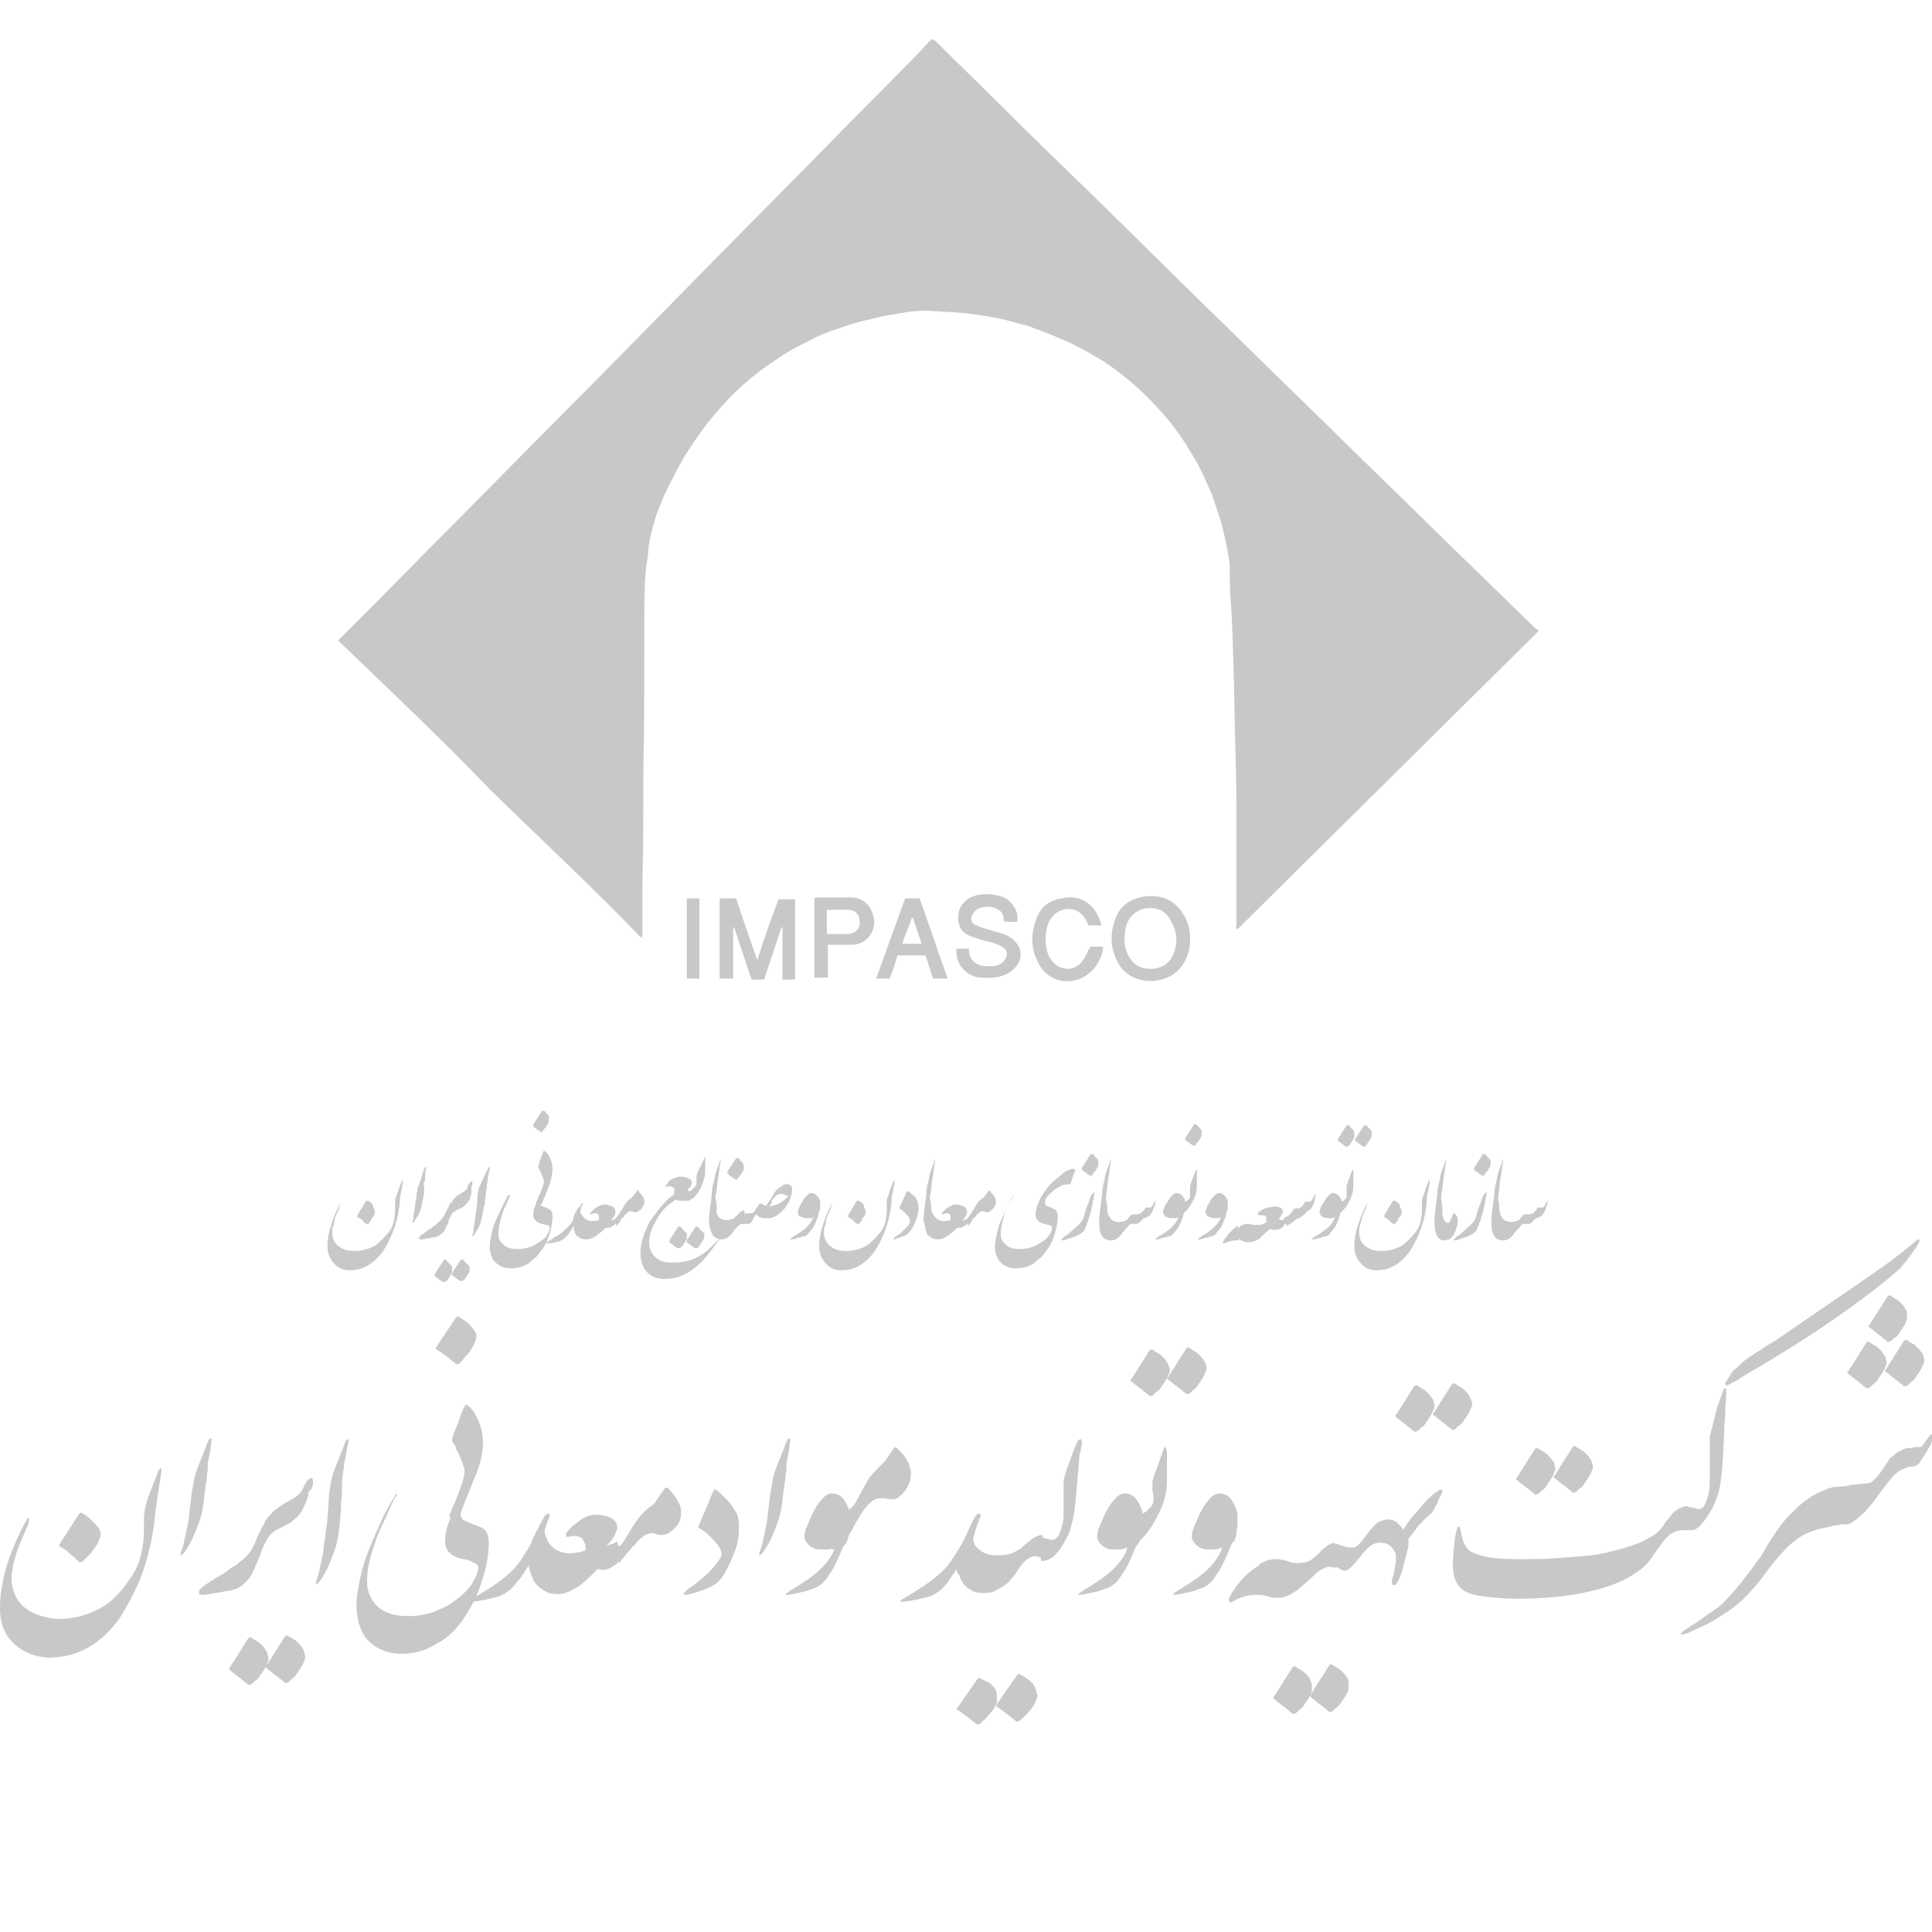 <?xml version="1.0" encoding="utf-8"?>
<!-- Generator: Adobe Illustrator 27.8.1, SVG Export Plug-In . SVG Version: 6.00 Build 0)  -->
<svg version="1.1" id="Layer_1" xmlns="http://www.w3.org/2000/svg" xmlns:xlink="http://www.w3.org/1999/xlink" x="0px" y="0px"
	 viewBox="0 0 200 200" style="enable-background:new 0 0 200 200;" xml:space="preserve">
<style type="text/css">
	.st0{fill:#C8C8C8;}
</style>
<g>
	<path class="st0" d="M159.3,65.3c-10.4,10.3-20.8,20.6-31.2,30.9c-0.2-0.1-0.1-0.3-0.1-0.5c0-3.1,0-6.1,0-9.2c0-2.8,0-5.7-0.1-8.5
		c-0.1-2.9-0.1-5.8-0.2-8.8c-0.1-2.3-0.1-4.7-0.3-7c-0.1-1.2-0.1-2.5-0.1-3.7c-0.1-1-0.3-1.9-0.5-2.8c-0.1-0.6-0.3-1.2-0.4-1.7
		c-0.3-0.9-0.6-1.8-0.9-2.7c-0.6-1.4-1.2-2.8-2-4.1c-1-1.7-2.1-3.3-3.5-4.8c-1-1.1-2-2.1-3.1-3c-1.2-1-2.4-1.9-3.7-2.6
		c-0.8-0.5-1.6-0.9-2.4-1.3c-0.7-0.3-1.4-0.6-2.1-0.9c-0.7-0.3-1.4-0.5-2.1-0.8c-0.6-0.2-1.2-0.3-1.8-0.5c-0.8-0.2-1.5-0.4-2.3-0.5
		c-0.6-0.1-1.2-0.2-1.9-0.3c-1.4-0.2-2.7-0.2-4.1-0.3c-0.9-0.1-1.7,0-2.6,0.1c-0.6,0.1-1.1,0.2-1.7,0.3c-0.8,0.1-1.5,0.3-2.3,0.5
		c-0.6,0.1-1.2,0.3-1.9,0.5c-0.7,0.2-1.4,0.5-2.1,0.7c-0.7,0.3-1.3,0.5-2,0.9c-1.2,0.6-2.4,1.2-3.5,2c-2.5,1.6-4.6,3.5-6.5,5.8
		c-1.2,1.4-2.2,2.9-3.2,4.5c-0.7,1.3-1.4,2.6-2,3.9c-0.3,0.8-0.7,1.6-0.9,2.4c-0.3,1-0.6,2.1-0.7,3.2c0,0.5-0.1,1-0.2,1.6
		c-0.2,1.9-0.2,3.7-0.2,5.6c0,5.3,0,10.5-0.1,15.8c0,3.9,0,7.7-0.1,11.6c0,1.7,0,3.4,0,5.1c0,0.1,0,0.2-0.1,0.4
		c-5.1-5.3-10.5-10.3-15.7-15.4C45.6,76.4,40.3,71.4,35,66.3c1.4-1.4,2.8-2.8,4.2-4.2c5.7-5.8,11.5-11.6,17.2-17.4
		c5.1-5.1,10.2-10.3,15.2-15.4c4.8-4.9,9.7-9.8,14.5-14.7c2.4-2.5,4.9-4.9,7.3-7.4c1-1,1.9-1.9,2.8-2.9c0.3-0.3,0.4-0.3,0.7,0
		c2.3,2.3,4.7,4.6,7,6.9c3,3,6.1,6,9.1,8.9c4,3.9,8,7.9,12,11.8c3,2.9,5.9,5.8,8.9,8.7c3,2.9,6,5.9,9,8.8c2.9,2.8,5.8,5.7,8.7,8.5
		c2.5,2.4,4.9,4.8,7.4,7.2C159.2,65.2,159.2,65.2,159.3,65.3z"/>
	<g>
		<path class="st0" d="M78.4,99.4c-0.8-2.2-1.5-4.3-2.2-6.4c-0.6,0-1.2,0-1.7,0c0,2.8,0,5.5,0,8.3c0.5,0,0.9,0,1.4,0
			c0-1.8,0-3.6,0-5.3c0,0,0,0,0.1,0c0.6,1.8,1.2,3.6,1.8,5.4c0.4,0,0.8,0,1.3,0c0.6-1.8,1.2-3.6,1.8-5.4c0,0,0.1,0,0.1,0
			c0,1.8,0,3.6,0,5.4c0.5,0,0.9,0,1.3,0c0-2.8,0-5.5,0-8.3c-0.6,0-1.1,0-1.7,0C79.8,95.1,79.1,97.2,78.4,99.4z"/>
		<path class="st0" d="M122.4,94.5c-0.9-1.4-2.3-1.9-3.9-1.7c-1.4,0.2-2.5,0.9-3,2.2c-0.5,1.3-0.6,2.6-0.1,3.9c1,3.2,5,3.3,6.7,1.4
			c0.8-0.9,1.1-2,1.1-3.1C123.2,96.1,122.9,95.2,122.4,94.5z M121.5,98.7c-0.4,1-1.2,1.6-2.4,1.6c-1.1,0-1.9-0.5-2.4-1.6
			c-0.2-0.5-0.3-1-0.3-1.4c0-0.7,0.1-1.3,0.3-1.8c0.5-1,1.3-1.5,2.4-1.5c1.1,0,1.8,0.6,2.2,1.5C121.9,96.6,121.9,97.7,121.5,98.7z"
			/>
		<path class="st0" d="M103.9,96.7c-0.3-0.1-0.6-0.2-1-0.3c-0.6-0.2-1.2-0.3-1.8-0.6c-0.6-0.2-0.7-0.7-0.4-1.2
			c0.2-0.3,0.4-0.5,0.7-0.6c0.6-0.2,1.3-0.2,1.8,0.1c0.5,0.2,0.7,0.6,0.7,1.1c0,0.1,0,0.2,0.1,0.2c0.4,0,0.8,0.1,1.3,0
			c0.1-0.8-0.1-1.3-0.6-1.9c-0.5-0.6-1.2-0.8-2-0.9c-0.9-0.1-1.7,0-2.4,0.4c-0.8,0.5-1.2,1.3-1.1,2.3c0.1,0.9,0.6,1.4,1.5,1.7
			c0.4,0.1,0.8,0.3,1.3,0.4c0.6,0.1,1.2,0.3,1.7,0.6c0.4,0.2,0.6,0.5,0.5,0.9c-0.1,0.5-0.4,0.8-0.9,1c-0.5,0.2-1,0.1-1.5,0.1
			c-0.8-0.1-1.5-0.7-1.5-1.7c0,0,0-0.1,0-0.1c-0.4,0-0.8,0-1.3,0c0,0.8,0.1,1.4,0.6,2c0.5,0.6,1.2,1,2,1c1.1,0.1,2.1,0,3-0.6
			c0.8-0.6,1.2-1.3,1-2.3C105.4,97.7,104.8,97,103.9,96.7z"/>
		<path class="st0" d="M93.7,93c-1,2.8-2,5.5-3,8.3c0.5,0,1,0,1.4,0c0.3-0.8,0.6-1.6,0.8-2.4c1,0,1.9,0,2.9,0
			c0.3,0.8,0.5,1.6,0.8,2.4c0.5,0,1,0,1.5,0c-1-2.8-1.9-5.5-2.9-8.3C94.7,93,94.2,93,93.7,93z M93.4,97.7c0.3-0.9,0.7-1.8,1-2.7
			c0,0,0.1,0,0.1,0c0.3,0.9,0.6,1.8,0.9,2.7C94.7,97.7,94.1,97.7,93.4,97.7z"/>
		<path class="st0" d="M112.3,99.1c-0.3,0.5-0.6,0.9-1.2,1.1c-1,0.3-2-0.2-2.5-1.2c-0.4-0.8-0.4-1.7-0.3-2.6
			c0.1-0.5,0.2-0.9,0.5-1.3c0.8-1.3,2.8-1.4,3.6,0.1c0.1,0.2,0.2,0.4,0.3,0.6c0.5,0,0.9,0,1.3,0c0,0,0-0.1,0-0.1
			c-0.5-1.9-2-3.2-4.1-2.7c-1.3,0.2-2.2,0.9-2.6,2.1c-0.6,1.5-0.6,3,0.1,4.4c0.8,1.8,2.5,2.3,3.8,2c1.6-0.3,2.9-1.9,3-3.5
			c-0.4,0-0.9,0-1.3,0C112.6,98.4,112.5,98.8,112.3,99.1z"/>
		<path class="st0" d="M88.1,92.9c-1.1,0-2.3,0-3.4,0c-0.1,0-0.3,0-0.4,0.1c0,2.8,0,5.5,0,8.2c0.5,0,0.9,0,1.4,0c0-1.1,0-2.2,0-3.4
			c0.8,0,1.5,0,2.3,0c1.4,0.1,2.5-1,2.5-2.4C90.4,94,89.5,92.9,88.1,92.9z M87.8,96.7c-0.7,0-1.4,0-2.2,0c0-0.8,0-1.6,0-2.5
			c0.8,0,1.6-0.1,2.4,0c0.7,0.1,1,0.6,1,1.3C89,96.2,88.5,96.6,87.8,96.7z"/>
		<path class="st0" d="M71.1,101.3c0.5,0,0.9,0,1.3,0c0-2.8,0-5.5,0-8.3c-0.5,0-0.9,0-1.3,0C71.1,95.8,71.1,98.5,71.1,101.3z"/>
	</g>
	<g>
		<path class="st0" d="M41.4,124c0,0.1,0,0.2,0,0.3c-0.1,1.3-0.4,2.4-0.8,3.4c-0.3,0.7-0.6,1.3-1,1.9c-1,1.3-2.1,1.9-3.4,1.9
			c-0.6,0-1.2-0.2-1.6-0.7c-0.4-0.4-0.7-1-0.7-1.8c0-1.2,0.4-2.5,1.1-4l0.2-0.4c0,0,0,0,0,0.1c0,0.1-0.1,0.2-0.1,0.4
			c-0.1,0.2-0.2,0.4-0.3,0.7c-0.1,0.2-0.2,0.5-0.2,0.7s-0.1,0.4-0.2,0.7c0,0.2,0,0.3,0,0.5c0,0,0,0.1,0,0.1c0.1,0.6,0.3,1,0.8,1.3
			c0.4,0.3,0.9,0.4,1.5,0.4c0.8,0,1.5-0.2,2.2-0.6c0.5-0.4,0.9-0.8,1.3-1.3c0.5-0.6,0.7-1.4,0.7-2.5c0-0.2,0-0.3,0-0.5
			c0-0.3,0-0.5,0.1-0.7c0.1-0.2,0.2-0.7,0.5-1.4c0.1-0.2,0.1-0.3,0.1-0.3c0,0,0,0,0.1,0c0,0,0,0,0,0c0,0,0,0,0,0.1c0,0,0,0.1,0,0.1
			l-0.1,0.6L41.4,124z M38.8,125.3c0,0,0,0.1,0,0.1c0,0.1,0,0.1,0,0.2c0,0.1-0.1,0.3-0.2,0.4c0,0-0.1,0.1-0.1,0.1
			c0,0-0.1,0.1-0.1,0.2c0,0.1-0.1,0.1-0.1,0.2c0,0-0.1,0.1-0.1,0.1c-0.1,0.1-0.1,0.1-0.1,0.1c0,0-0.1,0-0.1,0c0,0,0,0,0,0s0,0,0,0
			c0,0,0,0-0.1,0c-0.1-0.1-0.3-0.2-0.4-0.4c-0.1-0.1-0.3-0.2-0.5-0.3c0,0,0,0,0-0.1s0,0,0-0.1l0.9-1.5c0,0,0.1-0.1,0.1,0
			s0.1,0,0.1,0c0.2,0.1,0.3,0.2,0.5,0.4C38.6,125,38.7,125.1,38.8,125.3z"/>
		<path class="st0" d="M43.9,121c0.1-0.1,0.1-0.2,0.1-0.2c0,0,0.1,0,0.1,0.1c0,0,0,0,0,0.1c-0.1,0.4-0.1,0.7-0.1,0.9
			c0,0.2,0,0.4-0.1,0.5s0,0.3,0,0.4c0,0.1,0,0.2,0,0.3c0,0.1,0,0.2,0,0.4c-0.1,0.6-0.2,1.1-0.3,1.5c-0.1,0.4-0.3,0.8-0.5,1.1
			c-0.2,0.3-0.3,0.5-0.4,0.5c0,0,0,0,0,0c0,0,0-0.1,0-0.2c0.1-0.1,0.1-0.3,0.1-0.5c0-0.2,0.1-0.4,0.1-0.6c0-0.2,0.1-0.5,0.1-0.7
			c0-0.2,0.1-0.5,0.1-0.7c0-0.1,0-0.3,0.1-0.6c0-0.3,0.1-0.5,0.2-0.7L43.9,121z"/>
		<path class="st0" d="M48.8,123.6c-0.1,0.2-0.1,0.4-0.2,0.6s-0.2,0.3-0.3,0.4c-0.1,0.1-0.2,0.2-0.3,0.3c-0.1,0.1-0.3,0.2-0.4,0.2
			c-0.1,0.1-0.3,0.1-0.4,0.2c-0.1,0.1-0.2,0.2-0.3,0.2c-0.1,0.1-0.2,0.3-0.3,0.5c-0.1,0.2-0.2,0.4-0.2,0.6c-0.1,0.2-0.2,0.4-0.3,0.6
			s-0.2,0.4-0.4,0.5c-0.2,0.2-0.5,0.4-0.9,0.4l-1.1,0.2c0,0-0.1,0-0.1,0c0,0-0.1,0-0.1,0c-0.1,0-0.1-0.1-0.1-0.1c0,0,0,0,0-0.1
			c0-0.1,0.1-0.2,0.3-0.3c0.3-0.2,0.5-0.4,0.7-0.5c0.2-0.1,0.3-0.2,0.4-0.3c0.1-0.1,0.2-0.1,0.3-0.2s0.1-0.1,0.2-0.2
			c0.3-0.2,0.5-0.5,0.7-0.8c0.1-0.1,0.1-0.3,0.2-0.4c0.1-0.1,0.1-0.3,0.2-0.4c0.1-0.1,0.1-0.3,0.2-0.4c0.1-0.1,0.2-0.2,0.3-0.4
			c0.1-0.1,0.2-0.2,0.4-0.4s0.4-0.2,0.6-0.4c0.3-0.1,0.5-0.3,0.5-0.6c0-0.1,0.1-0.2,0.2-0.3c0.1-0.1,0.1-0.2,0.2-0.2
			c0.1,0,0.1,0,0.1,0.1c0,0,0,0.1,0,0.1c0,0.1,0,0.2-0.1,0.3C48.8,123.3,48.8,123.4,48.8,123.6z M46.8,131.3c0,0.1,0,0.1,0,0.2
			c0,0.1,0,0.1,0,0.2c0,0.1-0.1,0.2-0.2,0.4c-0.1,0.1-0.1,0.2-0.2,0.3c-0.1,0.1-0.1,0.2-0.2,0.2c-0.1,0.1-0.1,0.1-0.1,0.1
			c0,0-0.1,0-0.1,0c0,0-0.1,0-0.1,0s0,0-0.1,0c-0.1-0.1-0.3-0.2-0.4-0.3c-0.1-0.1-0.3-0.2-0.4-0.3c0,0,0,0,0-0.1c0,0,0,0,0-0.1
			l0.9-1.4c0,0,0.1-0.1,0.1-0.1c0,0,0.1,0,0.1,0c0.1,0,0.2,0.1,0.2,0.2c0.1,0.1,0.2,0.1,0.2,0.2c0.1,0.1,0.1,0.1,0.2,0.2
			C46.8,131.1,46.8,131.2,46.8,131.3z M48.6,131.2c0,0.1,0,0.1,0,0.2c0,0.1,0,0.1,0,0.2c0,0.1-0.1,0.2-0.2,0.4
			c-0.1,0.1-0.1,0.2-0.2,0.3c-0.1,0.1-0.1,0.2-0.2,0.2c-0.1,0.1-0.1,0.1-0.1,0.1c0,0-0.1,0-0.1,0c0,0-0.1,0-0.1,0c0,0,0,0-0.1,0
			c-0.1-0.1-0.3-0.2-0.4-0.3c-0.1-0.1-0.3-0.2-0.4-0.3c0,0,0,0,0-0.1c0,0,0,0,0-0.1l0.9-1.4c0,0,0.1-0.1,0.1,0c0,0,0.1,0,0.1,0
			c0.1,0,0.2,0.1,0.2,0.2s0.2,0.1,0.2,0.2c0.1,0.1,0.1,0.1,0.2,0.2C48.6,131,48.6,131.1,48.6,131.2z"/>
		<path class="st0" d="M50.5,121c0.1-0.1,0.1-0.2,0.1-0.2c0,0,0.1,0,0.1,0.1c0,0,0,0,0,0.1c0,0.1-0.1,0.2-0.1,0.4
			c0,0.2-0.1,0.4-0.1,0.5c0,0.2,0,0.4-0.1,0.7c0,0.3,0,0.5-0.1,0.8c0,0.3,0,0.5-0.1,0.8c0,0.3,0,0.5-0.1,0.7
			c-0.1,0.6-0.2,1.1-0.3,1.5c-0.1,0.4-0.3,0.8-0.5,1.1s-0.3,0.5-0.4,0.5c0,0,0,0,0,0c0,0,0-0.1,0-0.2c0.1-0.1,0.1-0.3,0.1-0.5
			c0-0.2,0.1-0.4,0.1-0.6c0-0.2,0.1-0.5,0.1-0.7c0-0.2,0.1-0.5,0.1-0.7c0-0.2,0.1-0.5,0.1-0.9c0-0.4,0-0.7,0.1-1
			c0-0.3,0.1-0.5,0.2-0.7L50.5,121z"/>
		<path class="st0" d="M52.8,123.8c-0.2,0.4-0.3,0.7-0.5,1.1s-0.3,0.7-0.4,1.1c-0.2,0.7-0.3,1.2-0.3,1.6c0,0.1,0,0.1,0,0.2
			c0,0.5,0.2,0.8,0.6,1.1c0.3,0.3,0.8,0.4,1.4,0.4c0.5,0,1-0.1,1.5-0.3c0.4-0.2,0.7-0.4,1-0.6c0.3-0.2,0.5-0.5,0.6-0.7
			c0.2-0.3,0.2-0.5,0.2-0.6c0-0.1,0-0.1-0.1-0.2s-0.2-0.1-0.3-0.1c-0.1,0-0.2-0.1-0.4-0.1c-0.1,0-0.2-0.1-0.3-0.1
			c-0.2-0.1-0.3-0.2-0.4-0.3s-0.2-0.3-0.2-0.6c0-0.3,0.1-0.7,0.3-1.1c0-0.1,0.1-0.1,0.1-0.1c0,0,0.1,0,0.1,0c0,0,0.1,0,0.1,0
			c0,0,0.1,0.1,0.1,0.1c0,0.1,0,0.1,0.1,0.2c0.1,0.1,0.3,0.1,0.5,0.2c0.2,0.1,0.4,0.2,0.4,0.2c0.2,0.1,0.3,0.4,0.3,0.7
			c0,0.5-0.1,1.1-0.3,1.8c-0.2,0.7-0.5,1.3-0.9,1.8c-0.2,0.2-0.3,0.5-0.6,0.7c-0.2,0.2-0.5,0.4-0.7,0.6c-0.5,0.3-1.1,0.5-1.8,0.5
			c-0.8,0-1.3-0.3-1.7-0.7c-0.2-0.2-0.3-0.5-0.4-0.8c-0.1-0.3-0.1-0.5-0.1-0.8c0-0.4,0.1-0.9,0.2-1.3c0.1-0.5,0.2-0.9,0.4-1.3
			s0.4-0.9,0.6-1.3c0.2-0.4,0.4-0.8,0.6-1.2c0-0.1,0.1-0.1,0.1-0.1c0-0.1,0.1-0.1,0.1-0.1c0,0,0,0,0,0h0c0,0,0,0,0,0c0,0,0,0,0,0
			C52.9,123.7,52.8,123.7,52.8,123.8z"/>
		<path class="st0" d="M56.8,115.8c0,0,0,0.1,0,0.1c0,0.1,0,0.1,0,0.2c0,0.1-0.1,0.3-0.2,0.4c0,0.1-0.1,0.2-0.2,0.3
			c-0.1,0.1-0.2,0.2-0.2,0.3c-0.1,0.1-0.1,0.1-0.1,0.1c0,0-0.1,0-0.1,0c0,0,0,0,0,0c0,0,0,0,0,0c0,0,0,0,0,0
			c-0.1-0.1-0.3-0.2-0.4-0.3c-0.1-0.1-0.3-0.2-0.4-0.3c0,0,0,0,0-0.1s0,0,0-0.1l0.9-1.4c0,0,0.1-0.1,0.1,0c0,0,0.1,0,0.1,0
			c0.1,0,0.2,0.1,0.2,0.2c0.1,0.1,0.2,0.1,0.2,0.2c0.1,0.1,0.1,0.1,0.2,0.2C56.8,115.6,56.8,115.7,56.8,115.8z M55.5,124.5
			c0.2-0.5,0.3-0.8,0.4-0.9c0.2-0.6,0.4-1,0.4-1.3c0-0.1,0-0.2-0.1-0.4c-0.1-0.2-0.2-0.4-0.2-0.5c0-0.1-0.1-0.1-0.1-0.2
			c0-0.1-0.1-0.1-0.1-0.2c-0.1-0.1-0.1-0.2-0.1-0.2c0.1-0.2,0.1-0.3,0.1-0.4c0-0.1,0.1-0.2,0.1-0.3c0.2-0.5,0.3-0.8,0.4-1
			c0.2,0.1,0.4,0.3,0.6,0.7c0.2,0.4,0.3,0.8,0.3,1.2c0,0.4-0.1,0.9-0.3,1.6c-0.1,0.3-0.3,0.7-0.4,1c-0.1,0.3-0.3,0.7-0.4,1
			c0,0,0,0.1-0.1,0.1c0,0-0.1,0-0.1,0C55.7,124.7,55.6,124.7,55.5,124.5C55.6,124.6,55.5,124.6,55.5,124.5z"/>
		<path class="st0" d="M58.8,127.8c-0.3,0.4-0.6,0.6-0.9,0.7c-0.4,0.1-0.7,0.2-1.2,0.2c-0.1,0-0.1,0-0.2,0c0,0,0,0,0,0
			c0,0,0-0.1,0.1-0.1c0.5-0.3,0.9-0.6,1.3-0.8c0.4-0.3,0.7-0.6,1-0.9s0.5-0.7,0.7-1.1c0.2-0.4,0.4-0.8,0.6-1.2
			c0-0.1,0.1-0.1,0.1-0.1c0,0,0,0,0,0c0,0,0,0,0,0.1c0,0,0,0.1,0,0.1c-0.2,0.4-0.2,0.7-0.3,0.9v0c0,0.1-0.1,0.2-0.1,0.2
			c-0.1,0.3-0.3,0.6-0.4,0.9C59.2,127.2,59,127.6,58.8,127.8z"/>
		<path class="st0" d="M63.8,126c0,0,0.1,0.1,0.1,0.1c0,0.1,0,0.2,0,0.2c0,0.1,0,0.2,0,0.2c0,0.1,0,0.1-0.1,0.1
			c-0.1,0.1-0.1,0.1-0.2,0.2c-0.1,0.1-0.2,0.1-0.3,0.2s-0.2,0.1-0.3,0.1c0,0-0.1,0-0.1,0c-0.1,0-0.2,0-0.2,0
			c-0.4,0.4-0.8,0.7-1.1,0.9c-0.3,0.2-0.6,0.3-1,0.3c-0.2,0-0.4-0.1-0.5-0.1c-0.1-0.1-0.3-0.2-0.4-0.3c-0.1-0.1-0.2-0.2-0.2-0.4
			c-0.1-0.1-0.1-0.3-0.1-0.4c0-0.1-0.1-0.3-0.1-0.4c0-0.1,0-0.2,0-0.3c0-0.1,0.1-0.3,0.1-0.5c0.1-0.2,0.1-0.3,0.2-0.4
			c0.1-0.1,0.1-0.3,0.2-0.4c0.1-0.1,0.2-0.2,0.2-0.2c0,0.3,0,0.6,0.2,0.8c0.1,0.2,0.3,0.4,0.4,0.5c0.2,0.1,0.4,0.2,0.6,0.2
			s0.5,0,0.8-0.1c0,0,0-0.1,0-0.2c0-0.1,0-0.1,0-0.2c0-0.1,0-0.1-0.1-0.2c0-0.1-0.1-0.1-0.1-0.1c-0.1,0-0.1,0-0.2,0
			c-0.1,0-0.2,0-0.4,0.1c-0.1,0-0.1,0-0.1-0.1c0,0,0,0,0,0c0,0,0-0.1,0.1-0.1c0.1-0.1,0.2-0.3,0.4-0.4c0.1-0.1,0.3-0.2,0.5-0.3
			c0.2-0.1,0.4-0.1,0.6-0.1c0.2,0,0.4,0.1,0.7,0.2c0.2,0.1,0.3,0.3,0.3,0.5c0,0.1,0,0.1,0,0.2c0,0.1-0.1,0.2-0.2,0.4
			s-0.2,0.2-0.3,0.3c0,0,0.1,0,0.2,0c0.1,0,0.1,0,0.2-0.1c0.1,0,0.1,0,0.2-0.1C63.7,126,63.7,126,63.8,126z"/>
		<path class="st0" d="M65.4,124c0.1-0.1,0.2-0.3,0.3-0.4c0.1-0.1,0.2-0.2,0.2-0.3c0,0,0.1,0,0.1-0.1s0.1,0,0.1,0.1
			c0.1,0.2,0.3,0.3,0.4,0.5c0.1,0.2,0.2,0.3,0.2,0.5c0,0.1,0,0.1,0,0.2c0,0.1,0,0.2-0.1,0.3c-0.1,0.2-0.2,0.4-0.4,0.5
			c-0.1,0.1-0.3,0.2-0.4,0.2c-0.1,0-0.2,0-0.3-0.1c-0.1,0-0.1,0-0.2,0c-0.1,0-0.2,0-0.3,0.1c-0.1,0.1-0.3,0.2-0.4,0.4
			c0,0.1-0.1,0.1-0.2,0.2c-0.1,0.1-0.2,0.2-0.2,0.3s-0.2,0.2-0.2,0.3c-0.1,0.1-0.1,0.2-0.2,0.2c0-0.1,0-0.2-0.1-0.4s0-0.2,0.1-0.4
			c0.1-0.1,0.1-0.2,0.2-0.3s0.2-0.4,0.4-0.6C64.7,124.6,65,124.2,65.4,124z"/>
		<path class="st0" d="M70,124.2C69.9,124.2,69.9,124.2,70,124.2c-0.1,0-0.2,0-0.2,0.1c-0.1,0.1-0.2,0.1-0.3,0.2
			c-0.7,0.5-1.2,1.1-1.6,1.9c-0.5,0.8-0.7,1.6-0.7,2.2c0,0.6,0.2,1.1,0.6,1.5c0.4,0.4,0.9,0.6,1.6,0.6c0.1,0,0.2,0,0.3,0
			c0.7,0,1.3-0.1,1.9-0.3c0.5-0.2,0.9-0.4,1.3-0.7c0.3-0.2,0.5-0.4,0.7-0.6c0.2-0.2,0.4-0.4,0.6-0.6c0.2-0.2,0.3-0.3,0.3-0.3
			c0,0,0,0,0,0c0,0.1-0.1,0.2-0.2,0.3c-0.1,0.2-0.3,0.4-0.5,0.7c-1.5,2.1-3.1,3.2-5,3.2c-0.9,0-1.5-0.3-1.9-0.8s-0.6-1.1-0.6-1.9
			c0-1,0.4-2.2,1-3.3c0.5-0.7,1-1.4,1.6-2c0.1-0.1,0.2-0.2,0.4-0.4c0.2-0.1,0.2-0.2,0.3-0.2c0.1-0.1,0.2-0.2,0.2-0.4
			c0-0.1,0-0.1,0-0.2s0-0.1,0-0.1c0-0.1-0.1-0.2-0.2-0.2c-0.1-0.1-0.2-0.1-0.3-0.1c-0.1,0-0.1,0-0.2,0c-0.1,0-0.1,0.1-0.2,0.1
			c0-0.1,0-0.2,0.2-0.4c0.1-0.2,0.3-0.4,0.6-0.5c0.3-0.1,0.5-0.2,0.8-0.2c0.3,0,0.5,0.1,0.8,0.2c0.2,0.1,0.3,0.2,0.3,0.4
			c0,0,0,0.1,0,0.1c0,0.1-0.1,0.2-0.1,0.3c-0.1,0.1-0.1,0.2-0.3,0.3c0,0,0,0.1,0,0.1c0,0,0,0.1,0.1,0.1c0,0,0.1,0,0.1,0
			c0.1,0,0.1,0,0.2,0c0.1,0,0.2-0.1,0.3-0.2c0,0.1,0,0.1,0.1,0.2c0,0.1,0,0.1,0,0.2c0,0.1,0,0.1,0,0.2c0,0.1,0,0.1-0.1,0.2
			c-0.3,0.2-0.5,0.4-0.7,0.4c0,0-0.1,0-0.1,0c-0.1,0-0.2,0-0.3,0C70.2,124.3,70.1,124.3,70,124.2z"/>
		<path class="st0" d="M71.1,127.8c0,0.1,0,0.1,0,0.2c0,0.1,0,0.1,0,0.2c0,0.1-0.1,0.2-0.2,0.4c-0.1,0.1-0.1,0.2-0.2,0.3
			c-0.1,0.1-0.1,0.2-0.2,0.2c-0.1,0.1-0.1,0.1-0.1,0.1c0,0-0.1,0-0.1,0s-0.1,0-0.1,0s0,0-0.1,0c-0.1-0.1-0.3-0.2-0.4-0.3
			c-0.1-0.1-0.3-0.2-0.4-0.3c0,0,0,0,0-0.1c0,0,0,0,0-0.1l0.9-1.4c0,0,0.1-0.1,0.1,0c0,0,0.1,0,0.1,0c0.1,0,0.2,0.1,0.2,0.2
			c0.1,0.1,0.2,0.1,0.2,0.2c0.1,0.1,0.1,0.1,0.2,0.2C71.1,127.6,71.1,127.7,71.1,127.8z M72.9,127.7c0,0.1,0,0.1,0,0.2
			c0,0.1,0,0.1,0,0.2c0,0.1-0.1,0.2-0.2,0.4c-0.1,0.1-0.1,0.2-0.2,0.3c-0.1,0.1-0.1,0.2-0.2,0.3c-0.1,0.1-0.1,0.1-0.1,0.1
			c0,0-0.1,0-0.1,0c0,0-0.1,0-0.1,0s0,0-0.1,0c-0.1-0.1-0.3-0.2-0.4-0.3c-0.1-0.1-0.3-0.2-0.4-0.3c0,0,0,0,0-0.1c0,0,0,0,0-0.1
			l0.9-1.4c0,0,0.1-0.1,0.1,0s0.1,0,0.1,0c0.1,0,0.2,0.1,0.2,0.2s0.2,0.1,0.2,0.2c0.1,0.1,0.1,0.1,0.2,0.2
			C72.9,127.5,72.9,127.6,72.9,127.7z M71.5,123.3c0.1-0.1,0.1-0.1,0.2-0.2c0.1-0.1,0.1-0.1,0.2-0.2c0.1-0.1,0.2-0.3,0.2-0.4v-0.6
			c0-0.1,0-0.3,0.1-0.5c0.1-0.2,0.2-0.5,0.3-0.6l0.4-0.9c0,0,0-0.1,0.1-0.1c0,0,0,0.1,0,0.2l0,0.6l0,0.8c0,0.3-0.1,0.6-0.2,0.9
			c-0.1,0.3-0.2,0.6-0.4,0.9c-0.2,0.4-0.5,0.7-0.7,0.9c-0.1-0.1-0.1-0.3-0.1-0.4C71.4,123.5,71.4,123.4,71.5,123.3z"/>
		<path class="st0" d="M74.2,125.1c0,0.4-0.1,0.7-0.3,1c-0.1,0.3-0.3,0.4-0.5,0.4c0-0.1,0-0.6,0.1-1.4c0.1-0.8,0.2-1.3,0.2-1.7
			s0.1-0.7,0.2-1.1s0.1-0.7,0.2-0.9c0.1-0.2,0.1-0.4,0.2-0.6s0.2-0.4,0.2-0.6c0,0,0-0.1,0.1-0.1c0,0,0,0,0,0.1
			c-0.1,0.7-0.2,1.3-0.3,2s-0.1,1.2-0.2,1.5s0,0.5,0,0.5C74.2,124.7,74.2,124.9,74.2,125.1z"/>
		<path class="st0" d="M77.1,126.7c-0.1,0-0.2,0-0.2,0s-0.1,0-0.2,0c-0.2,0.1-0.5,0.4-0.8,0.8c-0.4,0.6-0.8,0.8-1.2,0.8
			c-0.4,0-0.8-0.2-1-0.6c-0.2-0.4-0.3-0.8-0.3-1.4c0.1-0.3,0.2-0.6,0.3-0.9c0.1-0.3,0.3-0.4,0.4-0.5c0,1,0.4,1.4,1.2,1.4
			c0.3,0,0.6-0.1,0.8-0.3c0.2-0.2,0.4-0.4,0.5-0.5c0.2-0.1,0.3-0.2,0.4-0.2c0.1,0.1,0.1,0.3,0.1,0.5S77.2,126.6,77.1,126.7z
			 M77,120.7c0,0,0,0.1,0,0.1c0,0.1,0,0.1,0,0.2c0,0.1-0.1,0.3-0.2,0.4c0,0.1-0.1,0.2-0.2,0.3s-0.2,0.2-0.2,0.3
			c-0.1,0.1-0.1,0.1-0.1,0.1c0,0-0.1,0-0.1,0c0,0,0,0,0,0s0,0,0,0c0,0,0,0-0.1,0c-0.1-0.1-0.3-0.2-0.4-0.3c-0.1-0.1-0.3-0.2-0.4-0.3
			c0,0,0,0,0-0.1s0,0,0-0.1l0.9-1.4c0,0,0.1-0.1,0.1,0c0,0,0.1,0,0.1,0c0.1,0,0.2,0.1,0.2,0.2s0.2,0.1,0.2,0.2
			c0.1,0.1,0.1,0.1,0.2,0.2C76.9,120.5,76.9,120.6,77,120.7z"/>
		<path class="st0" d="M79.3,124.8c0.3-0.4,0.6-0.8,0.8-1.2s0.5-0.6,0.8-0.8c0.1-0.1,0.3-0.2,0.4-0.2c0,0,0.1,0,0.1,0
			c0.1,0,0.2,0,0.2,0c0.1,0,0.2,0.1,0.3,0.2c0.1,0.1,0.1,0.2,0.1,0.3c0,0.4-0.1,0.7-0.2,1c-0.1,0.3-0.3,0.6-0.5,0.9
			c-0.2,0.3-0.5,0.5-0.7,0.7c-0.3,0.2-0.5,0.3-0.8,0.4c-0.1,0-0.2,0-0.4,0s-0.3,0-0.4,0c-0.1,0-0.3-0.1-0.4-0.1
			c-0.1-0.1-0.2-0.2-0.3-0.3c-0.1,0.1-0.2,0.2-0.2,0.3c-0.1,0.1-0.2,0.2-0.2,0.4c-0.1,0.1-0.1,0.1-0.2,0.2c-0.1,0-0.1,0.1-0.2,0.1
			c-0.1,0-0.1,0-0.2,0c-0.1,0-0.1,0-0.2,0c-0.1-0.1-0.1-0.2-0.1-0.3c0-0.1,0-0.2,0-0.2c0,0,0-0.1,0-0.1c0-0.1,0-0.2,0.1-0.3
			c0-0.1,0.1-0.2,0.1-0.2c0,0,0.1,0,0.1,0c0,0,0.1,0,0.1,0c0,0,0.1,0,0.1,0c0,0,0.1,0,0.1,0c0,0,0.1,0,0.1,0c0,0,0.1,0,0.1,0
			c0.1,0,0.1-0.1,0.2-0.1c0.1-0.1,0.1-0.1,0.2-0.3c0.1-0.1,0.2-0.2,0.3-0.4c0.1-0.1,0.1-0.2,0.2-0.2c0.1,0,0.2,0,0.3,0.1
			C79.1,124.8,79.2,124.8,79.3,124.8z M79.6,124.9c0.5-0.1,0.9-0.2,1.2-0.4c0.3-0.2,0.6-0.4,0.8-0.7c-0.1,0-0.2-0.1-0.3-0.1
			c-0.1,0-0.2-0.1-0.3-0.1c0,0-0.1,0-0.1,0c-0.1,0-0.1,0-0.2,0c-0.1,0-0.2,0.1-0.3,0.1c-0.2,0.2-0.4,0.4-0.5,0.6
			C79.9,124.5,79.8,124.7,79.6,124.9z"/>
		<path class="st0" d="M84.6,126.1c-0.2,0.6-0.4,1-0.6,1.2c-0.2,0.2-0.3,0.4-0.4,0.5c-0.1,0.1-0.3,0.2-0.5,0.2
			c-0.2,0.1-0.4,0.1-0.7,0.2c-0.2,0.1-0.4,0.1-0.5,0.1c0,0-0.1,0-0.1,0c0,0,0,0,0,0c0-0.1,0.2-0.2,0.5-0.4c0.4-0.2,0.6-0.4,0.9-0.6
			s0.4-0.4,0.6-0.6c0.2-0.2,0.3-0.5,0.4-0.7c0,0-0.1,0-0.2,0.1c-0.1,0-0.1,0-0.2,0s-0.1,0-0.2,0s-0.1,0-0.2,0
			c-0.2,0-0.4-0.1-0.6-0.2s-0.2-0.3-0.2-0.5c0-0.1,0-0.2,0.1-0.3c0-0.1,0.1-0.3,0.3-0.6c0.1-0.3,0.3-0.5,0.5-0.7s0.3-0.3,0.5-0.3
			c0.2,0,0.4,0.1,0.6,0.3s0.3,0.5,0.3,0.7c0,0.1,0,0.1,0,0.2c0,0.1,0,0.2,0,0.3c0,0.1,0,0.3-0.1,0.4c0,0.1-0.1,0.2-0.1,0.4
			C84.7,125.9,84.7,126,84.6,126.1z"/>
		<path class="st0" d="M92.3,124c0,0.1,0,0.2,0,0.3c-0.1,1.3-0.4,2.4-0.8,3.4c-0.3,0.7-0.6,1.3-1,1.9c-1,1.3-2.1,1.9-3.4,1.9
			c-0.6,0-1.2-0.2-1.6-0.7c-0.4-0.4-0.7-1-0.7-1.8c0-1.2,0.4-2.5,1.1-4l0.2-0.4c0,0,0,0,0,0.1c0,0.1-0.1,0.2-0.1,0.4
			c-0.1,0.2-0.2,0.4-0.3,0.7c-0.1,0.2-0.2,0.5-0.2,0.7s-0.1,0.4-0.2,0.7c0,0.2,0,0.3,0,0.5c0,0,0,0.1,0,0.1c0.1,0.6,0.3,1,0.8,1.3
			c0.4,0.3,0.9,0.4,1.5,0.4c0.8,0,1.5-0.2,2.2-0.6c0.5-0.4,0.9-0.8,1.3-1.3c0.5-0.6,0.7-1.4,0.7-2.5c0-0.2,0-0.3,0-0.5
			c0-0.3,0-0.5,0.1-0.7c0.1-0.2,0.2-0.7,0.5-1.4c0.1-0.2,0.1-0.3,0.1-0.3c0,0,0,0,0.1,0c0,0,0,0,0,0c0,0,0,0,0,0.1c0,0,0,0.1,0,0.1
			l-0.1,0.6L92.3,124z M89.6,125.3c0,0,0,0.1,0,0.1c0,0.1,0,0.1,0,0.2c0,0.1-0.1,0.3-0.2,0.4c0,0-0.1,0.1-0.1,0.1
			c0,0-0.1,0.1-0.1,0.2c0,0.1-0.1,0.1-0.1,0.2c0,0-0.1,0.1-0.1,0.1c-0.1,0.1-0.1,0.1-0.1,0.1c0,0-0.1,0-0.1,0c0,0,0,0,0,0s0,0,0,0
			c0,0,0,0-0.1,0c-0.1-0.1-0.3-0.2-0.4-0.4c-0.1-0.1-0.3-0.2-0.5-0.3c0,0,0,0,0-0.1s0,0,0-0.1l0.9-1.5c0,0,0.1-0.1,0.1,0
			s0.1,0,0.1,0c0.2,0.1,0.3,0.2,0.5,0.4C89.4,125,89.5,125.1,89.6,125.3z"/>
		<path class="st0" d="M92.5,128.2c0.1-0.1,0.2-0.2,0.4-0.3c0.4-0.3,0.7-0.6,0.9-0.8c0.3-0.3,0.4-0.5,0.4-0.6c0,0,0,0,0-0.1
			c0-0.2-0.1-0.4-0.3-0.6c-0.2-0.3-0.5-0.5-0.8-0.7c0,0,0,0,0-0.1s0,0,0,0l0.3-0.6l0.4-0.9c0-0.1,0.1-0.1,0.1-0.2c0,0,0,0,0.1,0
			c0,0,0,0,0,0c0.2,0.1,0.3,0.3,0.5,0.4s0.3,0.3,0.4,0.5c0.1,0.2,0.2,0.5,0.2,0.8c0,0.4-0.1,0.8-0.2,1.1c-0.1,0.4-0.3,0.7-0.5,1.1
			c-0.1,0.1-0.2,0.3-0.3,0.4c-0.1,0.1-0.2,0.2-0.4,0.3c-0.2,0.1-0.6,0.2-1.1,0.4c0,0-0.1,0-0.1,0s0,0-0.1,0c0,0,0,0,0,0c0,0,0,0,0,0
			C92.5,128.3,92.5,128.2,92.5,128.2z"/>
		<path class="st0" d="M96.4,125.1c0,0.4-0.1,0.7-0.3,1c-0.1,0.3-0.3,0.4-0.5,0.4c0-0.1,0-0.6,0.1-1.4c0.1-0.8,0.2-1.3,0.2-1.7
			s0.1-0.7,0.2-1.1s0.1-0.7,0.2-0.9c0.1-0.2,0.1-0.4,0.2-0.6s0.2-0.4,0.2-0.6c0,0,0-0.1,0.1-0.1c0,0,0,0,0,0.1
			c-0.1,0.7-0.2,1.3-0.3,2s-0.1,1.2-0.2,1.5s0,0.5,0,0.5C96.4,124.7,96.4,124.9,96.4,125.1z"/>
		<path class="st0" d="M100.2,126c0,0,0.1,0.1,0.1,0.1c0,0.1,0,0.2,0,0.2c0,0.1,0,0.2,0,0.2c0,0.1,0,0.1-0.1,0.1
			c-0.1,0.1-0.1,0.1-0.2,0.2c-0.1,0.1-0.2,0.1-0.3,0.2s-0.2,0.1-0.3,0.1c0,0-0.1,0-0.1,0c-0.1,0-0.2,0-0.2,0
			c-0.4,0.4-0.8,0.7-1.1,0.9c-0.3,0.2-0.6,0.3-1,0.3c-0.2,0-0.4-0.1-0.5-0.1c-0.1-0.1-0.3-0.2-0.4-0.3c-0.1-0.1-0.2-0.2-0.2-0.4
			c-0.1-0.1-0.1-0.3-0.1-0.4c0-0.1-0.1-0.3-0.1-0.4c0-0.1,0-0.2,0-0.3c0-0.1,0.1-0.3,0.1-0.5c0.1-0.2,0.1-0.3,0.2-0.4
			c0.1-0.1,0.1-0.3,0.2-0.4c0.1-0.1,0.2-0.2,0.2-0.2c0,0.3,0,0.6,0.2,0.8c0.1,0.2,0.3,0.4,0.4,0.5c0.2,0.1,0.4,0.2,0.6,0.2
			s0.5,0,0.8-0.1c0,0,0-0.1,0-0.2c0-0.1,0-0.1,0-0.2c0-0.1,0-0.1-0.1-0.2c0-0.1-0.1-0.1-0.1-0.1c-0.1,0-0.1,0-0.2,0
			c-0.1,0-0.2,0-0.4,0.1c-0.1,0-0.1,0-0.1-0.1c0,0,0,0,0,0c0,0,0-0.1,0.1-0.1c0.1-0.1,0.2-0.3,0.4-0.4c0.1-0.1,0.3-0.2,0.5-0.3
			c0.2-0.1,0.4-0.1,0.6-0.1c0.2,0,0.4,0.1,0.7,0.2c0.2,0.1,0.3,0.3,0.3,0.5c0,0.1,0,0.1,0,0.2c0,0.1-0.1,0.2-0.2,0.4
			s-0.2,0.2-0.3,0.3c0,0,0.1,0,0.2,0c0.1,0,0.1,0,0.2-0.1c0.1,0,0.1,0,0.2-0.1C100.1,126,100.1,126,100.2,126z"/>
		<path class="st0" d="M101.8,124c0.1-0.1,0.2-0.3,0.3-0.4c0.1-0.1,0.2-0.2,0.2-0.3c0,0,0.1,0,0.1-0.1c0,0,0.1,0,0.1,0.1
			c0.1,0.2,0.3,0.3,0.4,0.5c0.1,0.2,0.2,0.3,0.2,0.5c0,0.1,0,0.1,0,0.2c0,0.1,0,0.2-0.1,0.3c-0.1,0.2-0.2,0.4-0.4,0.5
			c-0.1,0.1-0.3,0.2-0.4,0.2c-0.1,0-0.2,0-0.3-0.1c-0.1,0-0.1,0-0.2,0c-0.1,0-0.2,0-0.3,0.1c-0.1,0.1-0.3,0.2-0.4,0.4
			c0,0.1-0.1,0.1-0.2,0.2c-0.1,0.1-0.2,0.2-0.2,0.3s-0.2,0.2-0.2,0.3c-0.1,0.1-0.1,0.2-0.2,0.2c0-0.1,0-0.2-0.1-0.4s0-0.2,0.1-0.4
			c0.1-0.1,0.1-0.2,0.2-0.3s0.2-0.4,0.4-0.6C101.1,124.6,101.4,124.2,101.8,124z"/>
		<path class="st0" d="M104.8,123.8c-0.2,0.4-0.3,0.7-0.5,1.1s-0.3,0.7-0.4,1.1c-0.2,0.7-0.3,1.2-0.3,1.6c0,0.1,0,0.1,0,0.2
			c0,0.5,0.2,0.8,0.6,1.1c0.3,0.3,0.8,0.4,1.4,0.4c0.5,0,1-0.1,1.5-0.3c0.4-0.2,0.7-0.4,1-0.6c0.3-0.2,0.5-0.5,0.6-0.7
			c0.2-0.3,0.2-0.5,0.2-0.6c0-0.1,0-0.1-0.1-0.2c-0.1-0.1-0.2-0.1-0.3-0.1s-0.2-0.1-0.4-0.1c-0.1,0-0.2-0.1-0.3-0.1
			c-0.2-0.1-0.3-0.2-0.4-0.3c-0.1-0.1-0.2-0.3-0.2-0.6c0-0.3,0.1-0.7,0.3-1.2c0.2-0.5,0.5-1,0.9-1.5c0.3-0.4,0.6-0.7,0.9-0.9
			c0.2-0.2,0.5-0.4,0.7-0.6c0.2-0.2,0.4-0.3,0.7-0.4c0.1,0,0.2-0.1,0.2-0.1c0.1,0,0.1,0,0.2,0c0,0,0,0,0.1,0c0,0,0.1,0.1,0.1,0.1
			c0,0.1,0,0.2-0.1,0.3c0,0.1-0.1,0.2-0.1,0.3c0,0.1-0.1,0.2-0.1,0.3c0,0.1-0.1,0.2-0.1,0.3c0,0.1-0.1,0.2-0.1,0.2
			c0,0.1-0.1,0.1-0.1,0.1c0,0,0,0,0,0c0,0,0,0,0,0c0,0-0.1,0-0.1,0c-0.1,0-0.4,0-0.6,0.1c-0.3,0.1-0.6,0.3-0.9,0.5
			c-0.3,0.3-0.6,0.5-0.7,0.7c-0.2,0.2-0.2,0.4-0.2,0.5c0,0,0,0,0,0.1c0,0.1,0,0.2,0.1,0.3c0.1,0.1,0.3,0.1,0.5,0.2
			c0.2,0.1,0.4,0.2,0.4,0.2c0.2,0.1,0.3,0.4,0.3,0.7c0,0.5-0.1,1.1-0.3,1.8s-0.5,1.3-0.9,1.8c-0.2,0.2-0.3,0.5-0.6,0.7
			c-0.2,0.2-0.5,0.4-0.7,0.6c-0.5,0.3-1.1,0.5-1.8,0.5c-0.8,0-1.3-0.3-1.7-0.7c-0.2-0.2-0.3-0.5-0.4-0.8c-0.1-0.3-0.1-0.5-0.1-0.8
			c0-0.4,0.1-0.9,0.2-1.3s0.2-0.9,0.4-1.3s0.4-0.9,0.6-1.3c0.2-0.4,0.4-0.8,0.6-1.2c0-0.1,0.1-0.1,0.1-0.1c0-0.1,0.1-0.1,0.1-0.1h0
			c0,0,0,0,0,0c0,0,0,0,0,0C104.9,123.7,104.9,123.7,104.8,123.8z"/>
		<path class="st0" d="M113.3,123.5c-0.2,1-0.3,1.8-0.5,2.3c-0.1,0.5-0.3,0.9-0.4,1.2c-0.1,0.3-0.2,0.5-0.4,0.6
			c-0.1,0.1-0.4,0.3-0.7,0.4s-0.6,0.2-0.9,0.3c-0.2,0.1-0.4,0.1-0.4,0.1c-0.1,0-0.1,0-0.1,0c0,0,0,0,0,0c0,0,0-0.1,0-0.1
			c0.1-0.1,0.2-0.3,0.5-0.4c0.2-0.2,0.5-0.4,0.8-0.7c0.3-0.3,0.6-0.5,0.7-0.7c0.2-0.2,0.3-0.5,0.4-0.9c0.1-0.4,0.2-0.7,0.4-1.1
			c0.1-0.4,0.2-0.7,0.3-0.8c0.1-0.1,0.1-0.2,0.2-0.2C113.3,123.4,113.3,123.4,113.3,123.5C113.3,123.5,113.3,123.5,113.3,123.5z
			 M113.7,120.3c0,0,0,0.1,0,0.1c0,0.1,0,0.1,0,0.2c0,0.1-0.1,0.3-0.2,0.4c0,0.1-0.1,0.2-0.2,0.3c-0.1,0.1-0.2,0.2-0.2,0.3
			c-0.1,0.1-0.1,0.1-0.1,0.1s-0.1,0-0.1,0c0,0,0,0,0,0s0,0,0,0c0,0,0,0-0.1,0c-0.1-0.1-0.3-0.2-0.4-0.3c-0.1-0.1-0.3-0.2-0.4-0.3
			c0,0,0,0,0-0.1s0,0,0-0.1l0.9-1.4c0,0,0.1-0.1,0.1,0c0,0,0.1,0,0.1,0c0.1,0,0.2,0.1,0.2,0.2c0.1,0.1,0.2,0.1,0.2,0.2
			c0.1,0.1,0.1,0.1,0.2,0.2C113.6,120.1,113.7,120.2,113.7,120.3z"/>
		<path class="st0" d="M114.6,125.1c0,0.4-0.1,0.7-0.3,1s-0.3,0.4-0.5,0.4c0-0.1,0-0.6,0.1-1.4c0.1-0.8,0.2-1.3,0.2-1.7
			c0-0.3,0.1-0.7,0.2-1.1c0.1-0.4,0.1-0.7,0.2-0.9c0.1-0.2,0.1-0.4,0.2-0.6c0.1-0.2,0.2-0.4,0.2-0.6c0,0,0-0.1,0.1-0.1
			c0,0,0,0,0,0.1c-0.1,0.7-0.2,1.3-0.3,2c-0.1,0.7-0.1,1.2-0.2,1.5c0,0.3,0,0.5,0,0.5C114.6,124.7,114.6,124.9,114.6,125.1z"/>
		<path class="st0" d="M117.7,126.7c-0.1,0-0.1,0-0.2,0c-0.1,0-0.1,0-0.2,0c-0.2,0-0.3,0-0.4,0.1c-0.1,0.1-0.3,0.4-0.7,0.8
			c-0.3,0.5-0.7,0.8-1.2,0.8c-0.5,0-0.8-0.2-1-0.6c-0.2-0.4-0.2-0.8-0.2-1.3c0-0.7,0.1-1.1,0.3-1.5c0.1-0.3,0.3-0.5,0.4-0.5
			c0,0,0.1,0,0.1,0.1v0.5c0,0.2,0.1,0.4,0.1,0.6c0.1,0.2,0.2,0.4,0.4,0.6c0.2,0.1,0.4,0.2,0.7,0.2c0.4,0,0.8-0.1,1-0.4
			c0.2-0.3,0.4-0.4,0.5-0.4c0,0,0.1,0,0.1,0c0,0,0.1,0,0.1,0c0.1,0,0.2,0,0.2,0c0.2,0,0.4-0.1,0.5-0.2s0.3-0.3,0.4-0.5c0,0,0,0,0,0
			c0,0,0,0,0.1,0c0,0,0,0,0,0c0.1,0,0.1,0,0.2,0s0.1,0,0.2,0c0.1,0,0.1-0.1,0.2-0.2c0.1-0.1,0.1-0.2,0.2-0.4
			c0.1-0.1,0.1-0.2,0.1-0.2c0,0,0,0,0,0c0,0,0,0,0,0.1c0,0,0,0.1,0,0.2c-0.1,0.4-0.2,0.7-0.3,0.9c-0.1,0.2-0.2,0.4-0.4,0.5
			c-0.1,0.1-0.3,0.2-0.5,0.2c-0.1,0.1-0.2,0.2-0.4,0.4S117.8,126.6,117.7,126.7z"/>
		<path class="st0" d="M122.4,126.1c-0.2,0.6-0.4,1-0.6,1.2c-0.2,0.2-0.3,0.4-0.4,0.5c-0.1,0.1-0.3,0.2-0.5,0.2
			c-0.2,0.1-0.4,0.1-0.7,0.2c-0.2,0.1-0.4,0.1-0.5,0.1c0,0-0.1,0-0.1,0c0,0,0,0,0,0c0-0.1,0.2-0.2,0.5-0.4c0.4-0.2,0.6-0.4,0.9-0.6
			s0.4-0.4,0.6-0.6c0.2-0.2,0.3-0.5,0.4-0.7c0,0-0.1,0-0.2,0.1c-0.1,0-0.1,0-0.2,0s-0.1,0-0.2,0c-0.1,0-0.1,0-0.2,0
			c-0.2,0-0.4-0.1-0.6-0.2c-0.1-0.1-0.2-0.3-0.2-0.5c0-0.1,0-0.2,0.1-0.3c0-0.1,0.1-0.3,0.3-0.6s0.3-0.5,0.5-0.7s0.3-0.3,0.5-0.3
			c0.2,0,0.4,0.1,0.6,0.3s0.3,0.5,0.3,0.7c0,0.1,0,0.1,0,0.2c0,0.1,0,0.2,0,0.3c0,0.1,0,0.3-0.1,0.4c0,0.1-0.1,0.2-0.1,0.4
			C122.5,125.9,122.4,126,122.4,126.1z"/>
		<path class="st0" d="M122.2,125.6c0,0,0-0.2-0.1-0.5c0-0.1,0-0.2,0-0.2c0-0.1,0.1-0.3,0.4-0.4c0.2-0.1,0.4-0.2,0.5-0.3
			c0.1-0.1,0.2-0.2,0.2-0.3c0-0.1,0-0.1,0-0.2c0,0,0,0,0-0.1c0-0.1,0-0.2,0-0.3c0-0.1,0-0.2,0-0.3c0-0.1,0-0.2,0-0.2
			c0-0.1,0.2-0.6,0.6-1.7c0,0,0,0,0.1,0s0,0,0,0c0,0,0,0.1,0,0.2l0,1.4c0,0.5-0.1,1-0.3,1.4c-0.2,0.4-0.4,0.8-0.6,1
			c-0.2,0.2-0.3,0.4-0.4,0.4c-0.1,0.1-0.1,0.1-0.2,0.1C122.2,125.9,122.2,125.8,122.2,125.6z M124.4,117.2c0,0,0,0.1,0,0.1
			c0,0.1,0,0.1,0,0.2c0,0.1-0.1,0.3-0.2,0.4c0,0.1-0.1,0.2-0.2,0.3c-0.1,0.1-0.2,0.2-0.2,0.3c-0.1,0.1-0.1,0.1-0.1,0.1
			c0,0-0.1,0-0.1,0c0,0,0,0,0,0s0,0,0,0c0,0,0,0-0.1,0c-0.1-0.1-0.3-0.2-0.4-0.3c-0.1-0.1-0.3-0.2-0.4-0.3c0,0,0,0,0-0.1s0,0,0-0.1
			l0.9-1.4c0,0,0.1-0.1,0.1,0c0,0,0.1,0,0.1,0c0.1,0,0.2,0.1,0.2,0.2c0.1,0.1,0.2,0.1,0.2,0.2c0.1,0.1,0.1,0.1,0.2,0.2
			C124.3,117,124.4,117.1,124.4,117.2z"/>
		<path class="st0" d="M126.8,126.1c-0.2,0.6-0.4,1-0.6,1.2c-0.2,0.2-0.3,0.4-0.4,0.5c-0.1,0.1-0.3,0.2-0.5,0.2
			c-0.2,0.1-0.4,0.1-0.7,0.2c-0.2,0.1-0.4,0.1-0.5,0.1c0,0-0.1,0-0.1,0c0,0,0,0,0,0c0-0.1,0.2-0.2,0.5-0.4c0.4-0.2,0.6-0.4,0.9-0.6
			c0.2-0.2,0.4-0.4,0.6-0.6c0.2-0.2,0.3-0.5,0.4-0.7c0,0-0.1,0-0.2,0.1c-0.1,0-0.1,0-0.2,0c-0.1,0-0.1,0-0.2,0s-0.1,0-0.2,0
			c-0.2,0-0.4-0.1-0.6-0.2c-0.1-0.1-0.2-0.3-0.2-0.5c0-0.1,0-0.2,0.1-0.3c0-0.1,0.1-0.3,0.3-0.6c0.1-0.3,0.3-0.5,0.5-0.7
			s0.3-0.3,0.5-0.3c0.2,0,0.4,0.1,0.6,0.3s0.3,0.5,0.3,0.7c0,0.1,0,0.1,0,0.2c0,0.1,0,0.2,0,0.3c0,0.1,0,0.3-0.1,0.4
			c0,0.1-0.1,0.2-0.1,0.4C126.9,125.9,126.9,126,126.8,126.1z"/>
		<path class="st0" d="M128.2,128.4c-0.1,0-0.1,0-0.2,0c-0.4,0-0.8,0.1-1.2,0.3c0,0,0,0-0.1,0s0,0-0.1,0c0,0,0,0,0-0.1
			c0,0,0-0.1,0.1-0.2c0.1-0.2,0.3-0.4,0.5-0.7c0.3-0.3,0.6-0.6,0.9-0.8c0.1,0.2,0.2,0.5,0.2,0.7
			C128.5,127.9,128.4,128.1,128.2,128.4z"/>
		<path class="st0" d="M132.9,126.9c-0.1,0.1-0.3,0.3-0.4,0.3c-0.1,0.1-0.3,0.1-0.4,0.1c-0.1,0-0.2,0-0.3,0c-0.1,0-0.2,0-0.3-0.1
			l-0.6,0.5l-0.5,0.5c-0.4,0.3-0.8,0.4-1.2,0.4c-0.2,0-0.3,0-0.5-0.1c-0.1-0.1-0.3-0.1-0.3-0.1c0-0.1-0.1-0.2-0.1-0.3
			c0-0.1-0.1-0.2-0.1-0.4c0,0,0-0.1,0-0.1c0-0.1,0-0.2,0-0.3c0-0.1,0.1-0.3,0.2-0.4c0.2-0.1,0.5-0.2,0.7-0.2c0.2,0,0.4,0,0.6,0.1
			c0.1,0,0.2,0,0.4,0c0.3,0,0.5,0,0.7-0.1c0.2-0.1,0.3-0.2,0.3-0.3c0-0.3,0-0.4-0.1-0.5c-0.1-0.1-0.2-0.1-0.4-0.1
			c-0.3,0-0.4,0-0.3,0c0,0-0.1,0-0.1-0.1c0,0,0,0,0,0c0-0.1,0.1-0.3,0.4-0.4c0.1-0.1,0.3-0.2,0.4-0.2c0.1-0.1,0.3-0.1,0.4-0.1
			c0.1,0,0.3-0.1,0.5-0.1c0.2,0,0.4,0,0.6,0.1c0.2,0.1,0.3,0.2,0.3,0.4c0,0.1,0,0.2-0.1,0.3c-0.1,0.2-0.2,0.3-0.3,0.5
			c0,0,0.1,0.1,0.2,0.1c0.1,0,0.2,0,0.2,0c0.1,0,0.2-0.1,0.3-0.2c0,0,0.1,0.1,0.1,0.1c0,0.1,0,0.1,0,0.2c0,0.1,0,0.1,0,0.2
			C132.9,126.8,132.9,126.8,132.9,126.9z"/>
		<path class="st0" d="M132.9,126.1c0.1,0,0.1,0,0.2-0.1c0.1,0,0.1-0.1,0.2-0.1c0.1,0,0.1-0.1,0.2-0.2c0.1-0.1,0.1-0.1,0.2-0.2
			c0.1-0.1,0.2-0.3,0.3-0.4c0,0,0,0,0.1,0s0,0,0.1,0c0,0,0.1,0,0.1,0c0,0,0.1,0,0.1,0c0.1,0,0.2-0.1,0.4-0.2
			c0.1-0.1,0.2-0.3,0.3-0.5c0,0,0,0,0.1,0c0,0,0,0,0.1,0c0,0,0.1,0,0.1,0c0.1,0,0.1,0,0.2,0c0.1,0,0.2-0.2,0.3-0.3
			c0.1-0.2,0.1-0.3,0.2-0.4c0,0,0.1-0.1,0.1-0.1c0,0,0,0.1,0,0.1c0,0.1-0.1,0.3-0.1,0.6c-0.1,0.3-0.2,0.5-0.3,0.7s-0.3,0.3-0.5,0.4
			c-0.1,0.2-0.3,0.3-0.5,0.5s-0.4,0.2-0.6,0.3c-0.2,0.1-0.3,0.3-0.5,0.4c-0.2,0.1-0.3,0.2-0.5,0.3c0-0.1-0.1-0.2-0.1-0.4
			S132.8,126.3,132.9,126.1z"/>
		<path class="st0" d="M138.6,126.1c-0.2,0.6-0.4,1-0.6,1.2c-0.2,0.2-0.3,0.4-0.4,0.5c-0.1,0.1-0.3,0.2-0.5,0.2
			c-0.2,0.1-0.4,0.1-0.7,0.2c-0.2,0.1-0.4,0.1-0.5,0.1c0,0-0.1,0-0.1,0c0,0,0,0,0,0c0-0.1,0.2-0.2,0.5-0.4c0.4-0.2,0.6-0.4,0.9-0.6
			s0.4-0.4,0.6-0.6c0.2-0.2,0.3-0.5,0.4-0.7c0,0-0.1,0-0.2,0.1c-0.1,0-0.1,0-0.2,0s-0.1,0-0.2,0c-0.1,0-0.1,0-0.2,0
			c-0.2,0-0.4-0.1-0.6-0.2c-0.1-0.1-0.2-0.3-0.2-0.5c0-0.1,0-0.2,0.1-0.3c0-0.1,0.1-0.3,0.3-0.6s0.3-0.5,0.5-0.7s0.3-0.3,0.5-0.3
			c0.2,0,0.4,0.1,0.6,0.3s0.3,0.5,0.3,0.7c0,0.1,0,0.1,0,0.2c0,0.1,0,0.2,0,0.3c0,0.1,0,0.3-0.1,0.4c0,0.1-0.1,0.2-0.1,0.4
			C138.7,125.9,138.6,126,138.6,126.1z"/>
		<path class="st0" d="M138.4,125.6c0,0,0-0.2-0.1-0.5c0-0.1,0-0.2,0-0.2c0-0.1,0.1-0.3,0.4-0.4c0.2-0.1,0.4-0.2,0.5-0.3
			c0.1-0.1,0.2-0.2,0.2-0.3c0-0.1,0-0.1,0-0.2c0,0,0,0,0-0.1c0-0.1,0-0.2,0-0.3c0-0.1,0-0.2,0-0.3c0-0.1,0-0.2,0-0.2
			c0-0.1,0.2-0.6,0.6-1.7c0,0,0,0,0.1,0s0,0,0,0c0,0,0,0.1,0,0.2l0,1.4c0,0.5-0.1,1-0.3,1.4c-0.2,0.4-0.4,0.8-0.6,1
			c-0.2,0.2-0.3,0.4-0.4,0.4c-0.1,0.1-0.1,0.1-0.2,0.1C138.4,125.9,138.4,125.8,138.4,125.6z M140.2,117.3c0,0.1,0,0.1,0,0.2
			c0,0.1,0,0.1,0,0.2c0,0.1-0.1,0.2-0.2,0.4c-0.1,0.1-0.1,0.2-0.2,0.3c-0.1,0.1-0.1,0.2-0.2,0.2c-0.1,0.1-0.1,0.1-0.1,0.1
			c0,0-0.1,0-0.1,0c0,0,0,0,0,0s0,0,0,0c0,0,0,0-0.1,0c-0.1-0.1-0.3-0.2-0.4-0.3c-0.1-0.1-0.3-0.2-0.4-0.3c0,0,0,0,0-0.1
			c0,0,0,0,0-0.1l0.9-1.4c0,0,0.1-0.1,0.1,0s0.1,0,0.1,0c0.1,0,0.2,0.1,0.2,0.2c0.1,0.1,0.2,0.1,0.2,0.2c0.1,0.1,0.1,0.1,0.2,0.2
			C140.1,117.1,140.2,117.2,140.2,117.3z M142,117.2c0,0.1,0,0.1,0,0.2c0,0.1,0,0.1,0,0.2c0,0.1-0.1,0.2-0.2,0.4
			c-0.1,0.1-0.1,0.2-0.2,0.3c-0.1,0.1-0.1,0.2-0.2,0.3c-0.1,0.1-0.1,0.1-0.1,0.1c0,0-0.1,0-0.1,0c0,0,0,0,0,0s0,0,0,0c0,0,0,0-0.1,0
			c-0.1-0.1-0.3-0.2-0.4-0.3c-0.1-0.1-0.3-0.2-0.4-0.3c0,0,0,0,0-0.1c0,0,0,0,0-0.1l0.9-1.4c0,0,0.1-0.1,0.1,0s0.1,0,0.1,0
			c0.1,0,0.2,0.1,0.2,0.2c0.1,0.1,0.2,0.1,0.2,0.2c0.1,0.1,0.1,0.1,0.2,0.2C141.9,117,142,117.1,142,117.2z"/>
		<path class="st0" d="M147.7,124c0,0.1,0,0.2,0,0.3c-0.1,1.3-0.4,2.4-0.8,3.4c-0.3,0.7-0.6,1.3-1,1.9c-1,1.3-2.1,1.9-3.4,1.9
			c-0.6,0-1.2-0.2-1.6-0.7c-0.4-0.4-0.7-1-0.7-1.8c0-1.2,0.4-2.5,1.1-4l0.2-0.4c0,0,0,0,0,0.1s-0.1,0.2-0.1,0.4
			c-0.1,0.2-0.2,0.4-0.3,0.7c-0.1,0.2-0.2,0.5-0.2,0.7c-0.1,0.2-0.1,0.4-0.2,0.7c0,0.2,0,0.3,0,0.5c0,0,0,0.1,0,0.1
			c0.1,0.6,0.3,1,0.8,1.3c0.4,0.3,0.9,0.4,1.5,0.4c0.8,0,1.5-0.2,2.2-0.6c0.5-0.4,0.9-0.8,1.3-1.3c0.5-0.6,0.7-1.4,0.7-2.5
			c0-0.2,0-0.3,0-0.5c0-0.3,0-0.5,0.1-0.7c0.1-0.2,0.2-0.7,0.5-1.4c0.1-0.2,0.1-0.3,0.1-0.3c0,0,0,0,0.1,0c0,0,0,0,0,0
			c0,0,0,0,0,0.1c0,0,0,0.1,0,0.1l-0.1,0.6L147.7,124z M145.1,125.3c0,0,0,0.1,0,0.1c0,0.1,0,0.1,0,0.2c0,0.1-0.1,0.3-0.2,0.4
			c0,0-0.1,0.1-0.1,0.1c0,0-0.1,0.1-0.1,0.2c0,0.1-0.1,0.1-0.1,0.2c0,0-0.1,0.1-0.1,0.1c-0.1,0.1-0.1,0.1-0.1,0.1s-0.1,0-0.1,0
			c0,0,0,0,0,0s0,0,0,0c0,0,0,0-0.1,0c-0.1-0.1-0.3-0.2-0.4-0.4c-0.1-0.1-0.3-0.2-0.5-0.3c0,0,0,0,0-0.1s0,0,0-0.1l0.9-1.5
			c0,0,0.1-0.1,0.1,0c0,0,0.1,0,0.1,0c0.2,0.1,0.3,0.2,0.5,0.4C144.9,125,145,125.1,145.1,125.3z"/>
		<path class="st0" d="M149.3,125.1c0,0.4-0.1,0.7-0.3,1s-0.3,0.4-0.5,0.4c0-0.1,0-0.6,0.1-1.4c0.1-0.8,0.2-1.3,0.2-1.7
			c0-0.3,0.1-0.7,0.2-1.1c0.1-0.4,0.1-0.7,0.2-0.9c0.1-0.2,0.1-0.4,0.2-0.6c0.1-0.2,0.2-0.4,0.2-0.6c0,0,0-0.1,0.1-0.1
			c0,0,0,0,0,0.1c-0.1,0.7-0.2,1.3-0.3,2c-0.1,0.7-0.1,1.2-0.2,1.5c0,0.3,0,0.5,0,0.5C149.3,124.7,149.3,124.9,149.3,125.1z"/>
		<path class="st0" d="M149.3,125.4c0,0.4,0.1,0.7,0.2,0.9s0.3,0.3,0.5,0.3c0,0,0.1-0.1,0.2-0.4c0.1-0.2,0.2-0.4,0.2-0.6
			c0.2,0,0.3,0.1,0.4,0.3c0.1,0.1,0.1,0.3,0.1,0.4c0,0.4-0.1,0.9-0.3,1.3c-0.3,0.6-0.6,0.8-1.1,0.8c-0.3,0-0.5-0.1-0.7-0.4
			c-0.2-0.3-0.3-0.8-0.3-1.5c0-0.1,0.1-0.3,0.1-0.4s0.1-0.3,0.2-0.4c0.1-0.1,0.1-0.2,0.2-0.3c0.1-0.1,0.2-0.2,0.3-0.3V125.4z"/>
		<path class="st0" d="M153.9,123.5c-0.2,1-0.3,1.8-0.5,2.3c-0.1,0.5-0.3,0.9-0.4,1.2c-0.1,0.3-0.2,0.5-0.4,0.6
			c-0.1,0.1-0.4,0.3-0.7,0.4s-0.6,0.2-0.9,0.3c-0.2,0.1-0.4,0.1-0.4,0.1c-0.1,0-0.1,0-0.1,0c0,0,0,0,0,0c0,0,0-0.1,0-0.1
			c0.1-0.1,0.2-0.3,0.5-0.4c0.2-0.2,0.5-0.4,0.8-0.7c0.3-0.3,0.6-0.5,0.7-0.7c0.2-0.2,0.3-0.5,0.4-0.9c0.1-0.4,0.2-0.7,0.4-1.1
			c0.1-0.4,0.2-0.7,0.3-0.8c0.1-0.1,0.1-0.2,0.2-0.2C153.9,123.4,154,123.4,153.9,123.5C154,123.5,154,123.5,153.9,123.5z
			 M154.3,120.3c0,0,0,0.1,0,0.1c0,0.1,0,0.1,0,0.2c0,0.1-0.1,0.3-0.2,0.4c0,0.1-0.1,0.2-0.2,0.3c-0.1,0.1-0.2,0.2-0.2,0.3
			c-0.1,0.1-0.1,0.1-0.1,0.1s-0.1,0-0.1,0c0,0,0,0,0,0s0,0,0,0c0,0,0,0-0.1,0c-0.1-0.1-0.3-0.2-0.4-0.3c-0.1-0.1-0.3-0.2-0.4-0.3
			c0,0,0,0,0-0.1s0,0,0-0.1l0.9-1.4c0,0,0.1-0.1,0.1,0c0,0,0.1,0,0.1,0c0.1,0,0.2,0.1,0.2,0.2c0.1,0.1,0.2,0.1,0.2,0.2
			c0.1,0.1,0.1,0.1,0.2,0.2C154.3,120.1,154.3,120.2,154.3,120.3z"/>
		<path class="st0" d="M155.2,125.1c0,0.4-0.1,0.7-0.3,1s-0.3,0.4-0.5,0.4c0-0.1,0-0.6,0.1-1.4c0.1-0.8,0.2-1.3,0.2-1.7
			c0-0.3,0.1-0.7,0.2-1.1c0.1-0.4,0.1-0.7,0.2-0.9c0.1-0.2,0.1-0.4,0.2-0.6c0.1-0.2,0.2-0.4,0.2-0.6c0,0,0-0.1,0.1-0.1
			c0,0,0,0,0,0.1c-0.1,0.7-0.2,1.3-0.3,2c-0.1,0.7-0.1,1.2-0.2,1.5c0,0.3,0,0.5,0,0.5C155.2,124.7,155.2,124.9,155.2,125.1z"/>
		<path class="st0" d="M158.3,126.7c-0.1,0-0.1,0-0.2,0c-0.1,0-0.1,0-0.2,0c-0.2,0-0.3,0-0.4,0.1c-0.1,0.1-0.3,0.4-0.7,0.8
			c-0.3,0.5-0.7,0.8-1.2,0.8c-0.5,0-0.8-0.2-1-0.6c-0.2-0.4-0.2-0.8-0.2-1.3c0-0.7,0.1-1.1,0.3-1.5c0.1-0.3,0.3-0.5,0.4-0.5
			c0,0,0.1,0,0.1,0.1v0.5c0,0.2,0.1,0.4,0.1,0.6c0.1,0.2,0.2,0.4,0.4,0.6c0.2,0.1,0.4,0.2,0.7,0.2c0.4,0,0.8-0.1,1-0.4
			c0.2-0.3,0.4-0.4,0.5-0.4c0,0,0.1,0,0.1,0c0,0,0.1,0,0.1,0c0.1,0,0.2,0,0.2,0c0.2,0,0.4-0.1,0.5-0.2s0.3-0.3,0.4-0.5c0,0,0,0,0,0
			c0,0,0,0,0.1,0c0,0,0,0,0,0c0.1,0,0.1,0,0.2,0s0.1,0,0.2,0c0.1,0,0.1-0.1,0.2-0.2c0.1-0.1,0.1-0.2,0.2-0.4
			c0.1-0.1,0.1-0.2,0.1-0.2c0,0,0,0,0,0c0,0,0,0,0,0.1c0,0,0,0.1,0,0.2c-0.1,0.4-0.2,0.7-0.3,0.9c-0.1,0.2-0.2,0.4-0.4,0.5
			c-0.1,0.1-0.3,0.2-0.5,0.2c-0.1,0.1-0.2,0.2-0.4,0.4S158.5,126.6,158.3,126.7z"/>
	</g>
	<g>
		<path class="st0" d="M16.2,155.7c0,0.2,0,0.4-0.1,0.6c-0.2,2.7-0.8,5.1-1.6,7.2c-0.6,1.4-1.3,2.7-2.1,4c-2,2.8-4.5,4.1-7.4,4.1
			c-1.4-0.1-2.5-0.5-3.5-1.4c-1-0.9-1.5-2.1-1.5-3.7c0-2.6,0.8-5.4,2.4-8.5l0.5-0.9c0.1,0,0.1,0.1,0.1,0.3c0,0.2-0.1,0.5-0.3,0.9
			c-0.2,0.5-0.4,0.9-0.6,1.4c-0.2,0.5-0.4,1-0.5,1.4c-0.1,0.5-0.3,0.9-0.3,1.4c-0.1,0.4-0.1,0.7-0.1,1c0,0.1,0,0.2,0,0.3
			c0.2,1.3,0.7,2.2,1.6,2.8c0.9,0.6,2,0.9,3.2,1c1.6,0,3.2-0.4,4.7-1.3c1.1-0.7,2-1.7,2.7-2.8c1-1.3,1.5-3.1,1.5-5.2
			c0-0.3,0-0.7,0-1c0-0.6,0.1-1.1,0.2-1.5c0.1-0.5,0.5-1.5,1.1-3c0.1-0.4,0.2-0.6,0.3-0.7c0.1,0,0.1-0.1,0.1-0.1c0,0,0,0,0.1,0
			c0,0,0,0.1,0,0.1c0,0.1,0,0.2,0,0.3l-0.2,1.3L16.2,155.7z M10.4,158.6c0,0.1,0,0.2,0,0.3c0,0.1,0,0.3-0.1,0.4
			c-0.1,0.3-0.2,0.6-0.4,0.8c-0.1,0.1-0.1,0.2-0.2,0.3c-0.1,0.1-0.2,0.2-0.2,0.3c-0.1,0.1-0.2,0.2-0.3,0.3c-0.1,0.1-0.2,0.2-0.3,0.3
			c-0.1,0.1-0.2,0.2-0.3,0.3c-0.1,0.1-0.2,0.1-0.2,0.1c0,0-0.1,0-0.1,0c0,0-0.1,0-0.1,0c0,0-0.1,0-0.1-0.1c-0.3-0.3-0.6-0.5-0.9-0.8
			c-0.3-0.3-0.6-0.5-1-0.7c0,0-0.1-0.1-0.1-0.1c0,0,0-0.1,0.1-0.2l2-3.1c0.1-0.1,0.1-0.1,0.2-0.1c0.1,0,0.1,0,0.2,0.1
			c0.4,0.2,0.7,0.5,1,0.8S10.3,158.2,10.4,158.6z"/>
		<path class="st0" d="M21.5,149.3c0.1-0.3,0.2-0.4,0.3-0.4c0.1,0,0.1,0,0.1,0.1c0,0,0,0.1,0,0.1c-0.1,0.9-0.2,1.6-0.3,1.9
			c-0.1,0.4-0.1,0.8-0.1,1.1s-0.1,0.6-0.1,0.8c0,0.2,0,0.5-0.1,0.7c0,0.2,0,0.5-0.1,0.8c-0.1,1.3-0.3,2.4-0.6,3.2
			c-0.3,0.8-0.6,1.6-1,2.3c-0.4,0.7-0.7,1.1-0.9,1.1c0,0,0,0,0-0.1c0-0.1,0-0.2,0.1-0.4c0.1-0.3,0.2-0.6,0.3-1.1
			c0.1-0.4,0.2-0.9,0.3-1.4c0.1-0.5,0.2-1,0.2-1.5c0.1-0.5,0.1-1,0.2-1.5c0-0.3,0.1-0.7,0.2-1.3c0.1-0.6,0.2-1.1,0.4-1.6L21.5,149.3
			z"/>
		<path class="st0" d="M31.9,154.8c-0.1,0.5-0.3,0.9-0.5,1.3c-0.2,0.4-0.4,0.7-0.6,0.9c-0.2,0.2-0.5,0.4-0.7,0.6
			c-0.3,0.2-0.6,0.3-0.9,0.5c-0.3,0.1-0.6,0.3-0.8,0.4c-0.2,0.2-0.4,0.3-0.5,0.5c-0.2,0.2-0.4,0.6-0.6,1s-0.3,0.9-0.5,1.3
			c-0.2,0.5-0.4,0.9-0.6,1.4s-0.5,0.8-0.8,1.1c-0.4,0.5-1.1,0.8-1.9,0.9l-2.3,0.4c-0.1,0-0.1,0-0.2,0s-0.2,0-0.2,0
			c-0.1,0-0.2-0.1-0.2-0.2c0,0,0-0.1,0-0.2c0.1-0.2,0.3-0.4,0.6-0.6c0.6-0.4,1.2-0.8,1.6-1s0.7-0.5,0.9-0.6c0.2-0.2,0.4-0.3,0.6-0.4
			c0.1-0.1,0.3-0.2,0.5-0.4c0.7-0.5,1.2-1.1,1.4-1.6c0.2-0.3,0.3-0.6,0.4-0.9s0.3-0.6,0.4-0.8c0.1-0.3,0.3-0.5,0.4-0.8
			s0.3-0.5,0.6-0.8c0.2-0.3,0.5-0.5,0.9-0.8c0.4-0.3,0.8-0.5,1.3-0.8c0.6-0.3,1-0.7,1.2-1.2c0.1-0.2,0.2-0.5,0.4-0.7
			s0.3-0.3,0.4-0.3c0.1,0,0.2,0.1,0.2,0.3c0,0.1,0,0.2,0,0.3c0,0.2-0.1,0.4-0.2,0.6C32,154.3,31.9,154.5,31.9,154.8z M27.7,171.3
			c0,0.1,0.1,0.2,0.1,0.4c0,0.1,0,0.2-0.1,0.4c-0.1,0.3-0.2,0.5-0.4,0.8c-0.1,0.2-0.3,0.4-0.4,0.6c-0.1,0.2-0.3,0.4-0.5,0.5
			c-0.1,0.1-0.2,0.2-0.3,0.3c-0.1,0.1-0.2,0.1-0.2,0.1c-0.1,0-0.1,0-0.2,0c0,0-0.1,0-0.1-0.1c-0.3-0.2-0.6-0.5-0.9-0.7
			c-0.3-0.2-0.6-0.5-0.9-0.7c0-0.1-0.1-0.1-0.1-0.1c0,0,0-0.1,0.1-0.2l1.9-3c0.1-0.1,0.1-0.1,0.2-0.1c0.1,0,0.1,0,0.2,0.1
			c0.2,0.1,0.3,0.2,0.5,0.3s0.3,0.2,0.5,0.4c0.1,0.1,0.3,0.3,0.4,0.5C27.6,170.9,27.7,171.1,27.7,171.3z M31.5,171.1
			c0,0.1,0.1,0.2,0.1,0.4c0,0.1,0,0.2-0.1,0.4c-0.1,0.3-0.2,0.5-0.4,0.8c-0.1,0.2-0.3,0.4-0.4,0.6s-0.3,0.4-0.5,0.5
			c-0.1,0.1-0.2,0.2-0.3,0.3s-0.2,0.1-0.2,0.1c-0.1,0-0.1,0-0.2,0s-0.1,0-0.1-0.1c-0.3-0.2-0.6-0.5-0.9-0.7
			c-0.3-0.2-0.6-0.5-0.9-0.7c0-0.1-0.1-0.1-0.1-0.1c0,0,0-0.1,0.1-0.2l1.9-3c0.1-0.1,0.1-0.1,0.2-0.1c0.1,0,0.1,0,0.2,0.1
			c0.2,0.1,0.3,0.2,0.5,0.3c0.2,0.1,0.3,0.2,0.5,0.4c0.1,0.1,0.3,0.3,0.4,0.5C31.4,170.7,31.5,170.9,31.5,171.1z"/>
		<path class="st0" d="M35.7,149.4c0.1-0.3,0.2-0.4,0.3-0.4c0.1,0,0.1,0,0.1,0.1c0,0,0,0.1,0,0.1c-0.1,0.2-0.1,0.5-0.2,0.9
			s-0.1,0.8-0.2,1c-0.1,0.4-0.1,0.9-0.2,1.5c-0.1,0.5-0.1,1.1-0.1,1.7c0,0.6-0.1,1.1-0.1,1.7s-0.1,1-0.1,1.4
			c-0.1,1.3-0.3,2.4-0.6,3.2s-0.6,1.6-1,2.3c-0.4,0.7-0.7,1.1-0.9,1.1c0,0,0,0,0-0.1c0-0.1,0-0.2,0.1-0.4c0.1-0.3,0.2-0.6,0.3-1.1
			s0.2-0.9,0.3-1.4c0.1-0.5,0.1-1,0.2-1.5c0.1-0.5,0.1-1,0.2-1.5c0.1-0.4,0.1-1.1,0.2-2c0-0.9,0.1-1.6,0.2-2.2s0.2-1.1,0.4-1.6
			L35.7,149.4z"/>
		<path class="st0" d="M40.7,155.4c-0.4,0.8-0.7,1.6-1.1,2.4c-0.4,0.8-0.7,1.6-0.9,2.3c-0.5,1.4-0.7,2.6-0.7,3.5c0,0.2,0,0.3,0,0.4
			c0.1,1,0.5,1.8,1.2,2.4c0.7,0.6,1.7,0.9,3.1,0.9c1.1,0,2.2-0.2,3.2-0.7c0.8-0.3,1.5-0.8,2.1-1.3c0.6-0.5,1.1-1,1.4-1.6
			c0.3-0.5,0.5-1,0.5-1.4c0-0.2-0.1-0.3-0.2-0.4c-0.2-0.1-0.4-0.2-0.6-0.3s-0.5-0.2-0.8-0.2c-0.3-0.1-0.5-0.1-0.6-0.2
			c-0.4-0.1-0.7-0.4-0.9-0.6c-0.2-0.3-0.4-0.7-0.3-1.3c0-0.7,0.2-1.5,0.7-2.4c0.1-0.1,0.2-0.2,0.3-0.2c0.1,0,0.2-0.1,0.3-0.1
			c0.1,0,0.2,0,0.2,0.1c0.1,0.1,0.1,0.1,0.1,0.2c0,0.1,0.1,0.3,0.2,0.4c0.2,0.1,0.5,0.3,1.1,0.5c0.5,0.2,0.8,0.3,1,0.4
			c0.4,0.3,0.6,0.8,0.6,1.5c0,1.1-0.2,2.4-0.7,3.9c-0.4,1.5-1.1,2.7-1.8,3.8c-0.3,0.5-0.7,1-1.2,1.5c-0.5,0.5-1,0.9-1.6,1.2
			c-1.1,0.7-2.3,1.1-3.7,1.1c-1.6,0-2.8-0.6-3.7-1.6c-0.4-0.5-0.6-1.1-0.8-1.7c-0.1-0.6-0.2-1.1-0.2-1.7c0-1,0.2-1.9,0.4-2.9
			c0.2-1,0.5-1.9,0.9-2.9s0.8-1.9,1.2-2.8s0.9-1.8,1.4-2.6c0.1-0.1,0.1-0.2,0.1-0.2c0.1-0.1,0.2-0.2,0.2-0.2c0,0,0,0,0,0h0
			c0,0,0,0,0,0.1c0,0,0,0,0,0.1C40.8,155.1,40.8,155.2,40.7,155.4z"/>
		<path class="st0" d="M49.3,138.1c0,0.1,0,0.2,0,0.3c0,0.1,0,0.3-0.1,0.4c-0.1,0.3-0.2,0.6-0.4,0.8c-0.1,0.2-0.2,0.4-0.4,0.6
			s-0.4,0.4-0.5,0.6c-0.1,0.1-0.2,0.2-0.3,0.3s-0.2,0.1-0.2,0.1c0,0-0.1,0-0.1,0c0,0-0.1,0-0.1,0c0,0-0.1,0-0.1-0.1
			c-0.3-0.2-0.6-0.5-0.9-0.7c-0.3-0.2-0.6-0.5-1-0.7c0,0-0.1-0.1-0.1-0.1c0,0,0-0.1,0.1-0.2l2-3c0.1-0.1,0.1-0.1,0.2-0.1
			c0.1,0,0.1,0,0.2,0.1c0.2,0.1,0.3,0.2,0.5,0.3c0.2,0.1,0.3,0.3,0.5,0.4c0.1,0.2,0.3,0.3,0.4,0.5S49.3,138,49.3,138.1z M46.5,156.9
			c0.4-1,0.7-1.6,0.8-1.9c0.5-1.3,0.8-2.2,0.8-2.7c0-0.2-0.1-0.4-0.2-0.8c-0.2-0.4-0.3-0.8-0.5-1.2c-0.1-0.1-0.2-0.3-0.2-0.4
			s-0.1-0.3-0.2-0.4c-0.2-0.2-0.2-0.4-0.2-0.5c0.1-0.4,0.2-0.7,0.3-0.9c0.1-0.3,0.2-0.5,0.3-0.7c0.3-1,0.6-1.7,0.8-2
			c0.4,0.1,0.8,0.6,1.2,1.4c0.4,0.8,0.6,1.7,0.6,2.5c0,0.9-0.2,2-0.7,3.3c-0.3,0.7-0.6,1.4-0.9,2.2c-0.3,0.7-0.6,1.4-0.8,2.2
			c0,0.1-0.1,0.2-0.2,0.2c-0.1,0-0.2,0.1-0.3,0.1c-0.1,0-0.2,0-0.3-0.1C46.6,157.1,46.5,157,46.5,156.9z"/>
		<path class="st0" d="M53.5,163.8c-0.6,0.8-1.3,1.3-2,1.5c-0.8,0.2-1.6,0.4-2.5,0.5c-0.2,0-0.3,0-0.4,0c0,0,0,0,0,0
			c0-0.1,0.1-0.2,0.3-0.3c1-0.6,2-1.2,2.8-1.8s1.5-1.2,2-1.9c0.5-0.7,1-1.5,1.5-2.4c0.4-0.9,0.8-1.8,1.2-2.5
			c0.1-0.1,0.2-0.2,0.3-0.2c0,0,0,0,0.1,0c0.1,0,0.1,0.1,0.1,0.2c0,0.1,0,0.2-0.1,0.3c-0.3,0.8-0.5,1.4-0.6,1.9v0
			c-0.1,0.2-0.1,0.4-0.2,0.4c-0.3,0.7-0.6,1.3-0.9,1.9C54.4,162.6,53.9,163.4,53.5,163.8z"/>
		<path class="st0" d="M64.2,160c0.1,0,0.2,0.1,0.2,0.3c0,0.2,0,0.3,0,0.5c0,0.2,0,0.3-0.1,0.5c0,0.2-0.1,0.3-0.1,0.3
			c-0.2,0.1-0.3,0.2-0.5,0.4c-0.2,0.1-0.3,0.2-0.5,0.3c-0.2,0.1-0.4,0.2-0.6,0.2c-0.1,0-0.2,0-0.2,0c-0.2,0-0.3,0-0.5-0.1
			c-0.9,0.9-1.6,1.6-2.3,2c-0.7,0.4-1.4,0.7-2.1,0.6c-0.4,0-0.8-0.1-1.1-0.3c-0.3-0.2-0.6-0.4-0.8-0.6s-0.4-0.5-0.5-0.8
			c-0.1-0.3-0.2-0.6-0.3-0.9c-0.1-0.3-0.1-0.6-0.1-0.9c0-0.3,0-0.5,0-0.7c0.1-0.3,0.2-0.6,0.3-1s0.2-0.7,0.4-1
			c0.1-0.3,0.3-0.5,0.4-0.8s0.3-0.3,0.5-0.4c0,0.7,0.1,1.3,0.3,1.7c0.2,0.5,0.5,0.8,0.9,1.1c0.4,0.2,0.8,0.4,1.4,0.4
			s1.1-0.1,1.7-0.3c0-0.1,0-0.2,0-0.4c0-0.1,0-0.3-0.1-0.4s-0.1-0.3-0.2-0.4c-0.1-0.1-0.2-0.2-0.3-0.2c-0.1,0-0.2-0.1-0.4-0.1
			c-0.2,0-0.5,0-0.8,0.1c-0.1,0-0.2,0-0.2-0.1c0,0,0,0,0-0.1c0-0.1,0-0.2,0.1-0.3c0.2-0.3,0.5-0.6,0.8-0.8c0.3-0.2,0.6-0.5,1-0.7
			c0.4-0.2,0.8-0.3,1.2-0.3c0.5,0,1,0.1,1.5,0.3c0.5,0.3,0.7,0.6,0.7,1c0,0.1,0,0.2-0.1,0.4c-0.1,0.3-0.2,0.5-0.4,0.8
			s-0.4,0.5-0.6,0.7c0.1,0,0.2,0,0.3-0.1c0.1,0,0.2-0.1,0.4-0.1c0.1-0.1,0.2-0.1,0.4-0.2C64,160.1,64.1,160.1,64.2,160z"/>
		<path class="st0" d="M67.7,155.7c0.2-0.3,0.4-0.6,0.6-0.9c0.2-0.3,0.4-0.5,0.5-0.7c0.1-0.1,0.1-0.1,0.2-0.1c0.1,0,0.1,0,0.2,0.1
			c0.3,0.3,0.6,0.7,0.8,1c0.2,0.3,0.4,0.7,0.5,1.1c0,0.1,0,0.3,0,0.4c0,0.2,0,0.5-0.1,0.7c-0.1,0.4-0.4,0.8-0.9,1.2
			c-0.2,0.2-0.6,0.4-0.9,0.4c-0.2,0-0.4,0-0.7-0.1c-0.1,0-0.3-0.1-0.4-0.1c-0.2,0-0.5,0.1-0.7,0.2c-0.3,0.2-0.6,0.4-0.9,0.8
			c-0.1,0.1-0.2,0.3-0.4,0.4c-0.2,0.2-0.3,0.4-0.5,0.6c-0.2,0.2-0.3,0.4-0.5,0.6c-0.2,0.2-0.3,0.4-0.4,0.5c-0.1-0.3-0.1-0.5-0.1-0.8
			s0-0.5,0.1-0.8c0.1-0.2,0.3-0.4,0.5-0.7c0.2-0.3,0.5-0.8,0.8-1.3C66.1,157,66.9,156.2,67.7,155.7z"/>
		<path class="st0" d="M71,164.7c0.2-0.2,0.5-0.4,0.8-0.6c0.8-0.6,1.5-1.2,2-1.8c0.5-0.6,0.8-1,0.9-1.3c0,0,0-0.1,0-0.1
			c0-0.3-0.2-0.8-0.6-1.2c-0.5-0.6-1-1.1-1.7-1.5c-0.1,0-0.1-0.1-0.1-0.1c0,0,0-0.1,0-0.1l0.6-1.4l0.8-1.9c0.1-0.2,0.1-0.3,0.2-0.4
			c0-0.1,0.1-0.1,0.1-0.1c0,0,0.1,0,0.1,0c0.4,0.3,0.7,0.6,1.1,1c0.3,0.3,0.6,0.7,0.9,1.2c0.3,0.4,0.4,1,0.4,1.7
			c0,0.8-0.1,1.6-0.4,2.4s-0.6,1.5-1.1,2.4c-0.2,0.3-0.4,0.6-0.6,0.8s-0.5,0.4-0.9,0.6s-1.2,0.5-2.4,0.8c-0.1,0-0.1,0-0.2,0
			c-0.1,0-0.1,0-0.1,0c0,0,0,0,0,0c0,0,0,0,0-0.1C70.8,164.9,70.9,164.8,71,164.7z"/>
		<path class="st0" d="M81.4,149.3c0.1-0.3,0.2-0.4,0.3-0.4c0.1,0,0.1,0,0.1,0.1c0,0,0,0.1,0,0.1c-0.1,0.9-0.2,1.6-0.3,1.9
			c-0.1,0.4-0.1,0.8-0.1,1.1s-0.1,0.6-0.1,0.8c0,0.2,0,0.5-0.1,0.7c0,0.2,0,0.5-0.1,0.8c-0.1,1.3-0.3,2.4-0.6,3.2
			c-0.3,0.8-0.6,1.6-1,2.3c-0.4,0.7-0.7,1.1-0.9,1.1c0,0,0,0,0-0.1c0-0.1,0-0.2,0.1-0.4c0.1-0.3,0.2-0.6,0.3-1.1
			c0.1-0.4,0.2-0.9,0.3-1.4c0.1-0.5,0.2-1,0.2-1.5c0.1-0.5,0.1-1,0.2-1.5c0-0.3,0.1-0.7,0.2-1.3c0.1-0.6,0.2-1.1,0.4-1.6L81.4,149.3
			z"/>
		<path class="st0" d="M87.2,160.3c-0.5,1.2-0.9,2.1-1.3,2.6c-0.3,0.5-0.6,0.9-0.9,1.1c-0.2,0.2-0.6,0.4-1,0.5
			c-0.4,0.2-0.9,0.3-1.4,0.4s-0.9,0.2-1.1,0.2c-0.1,0-0.2,0-0.2,0c0,0,0,0,0,0c0-0.1,0.4-0.4,1.1-0.8c0.8-0.5,1.4-0.9,1.9-1.3
			c0.5-0.4,0.9-0.8,1.3-1.3c0.4-0.5,0.7-1,0.8-1.5c-0.1,0-0.2,0.1-0.3,0.1c-0.1,0-0.3,0.1-0.4,0.1c-0.1,0-0.3,0-0.4,0
			c-0.1,0-0.3,0-0.4,0c-0.5,0-0.9-0.2-1.2-0.5c-0.3-0.3-0.5-0.6-0.4-1.1c0-0.2,0.1-0.5,0.2-0.7c0.1-0.3,0.3-0.7,0.6-1.4
			c0.3-0.6,0.6-1.1,1-1.5c0.3-0.4,0.7-0.6,1-0.6c0.5,0,1,0.2,1.3,0.7s0.6,1,0.6,1.6c0,0.1,0,0.3,0,0.4c0,0.2,0,0.4,0,0.6
			c0,0.3-0.1,0.6-0.1,0.8c0,0.2-0.1,0.5-0.2,0.8S87.3,160,87.2,160.3z"/>
		<path class="st0" d="M86.3,158.4c0,0,0-0.1,0-0.1c0-0.1,0-0.1,0-0.1c0.1-0.4,0.5-1,1.1-1.6c0.6-0.3,1-0.7,1.3-1.3
			c0.2-0.4,0.6-1.1,1.1-2c0.1-0.2,0.3-0.5,0.7-0.9c0.4-0.4,0.7-0.8,1-1c0.1-0.1,0.3-0.4,0.7-1c0.1-0.1,0.2-0.3,0.4-0.6
			c0.2,0,0.5,0.3,1,0.9c0.4,0.6,0.7,1.2,0.7,1.8c0,0.5-0.1,1-0.4,1.5c-0.3,0.5-0.6,0.8-0.9,1c-0.2,0.2-0.5,0.2-0.7,0.2
			c-0.2,0-0.4,0-0.6-0.1c-0.3,0-0.4,0-0.5,0c-0.2,0-0.4,0-0.6,0.1c-0.6,0.3-1.2,1-1.8,2.1c-0.2,0.3-0.3,0.5-0.4,0.7
			c-0.1,0.2-0.2,0.3-0.2,0.4c-0.3,0.4-0.5,0.8-0.7,1c-0.3,0.4-0.5,0.6-0.7,0.7c-0.2,0.2-0.4,0.3-0.7,0.3L86.3,158.4z"/>
		<path class="st0" d="M98.1,163.8c-0.6,0.8-1.3,1.3-2,1.5c-0.8,0.2-1.6,0.4-2.5,0.5c-0.2,0-0.3,0-0.4,0c0,0,0,0,0,0
			c0-0.1,0.1-0.2,0.3-0.3c1-0.6,2-1.2,2.8-1.8s1.5-1.2,2-1.9c0.5-0.7,1-1.5,1.5-2.4c0.4-0.9,0.8-1.8,1.2-2.5
			c0.1-0.1,0.2-0.2,0.3-0.2c0,0,0,0,0.1,0c0.1,0,0.1,0.1,0.1,0.2c0,0.1,0,0.2-0.1,0.3c-0.3,0.8-0.5,1.4-0.6,1.9v0
			c-0.1,0.2-0.1,0.4-0.2,0.4c-0.3,0.7-0.6,1.3-0.9,1.9C98.9,162.6,98.4,163.4,98.1,163.8z"/>
		<path class="st0" d="M103.2,175.4c0,0.1,0,0.2,0,0.4c0,0.1,0,0.3,0,0.4c-0.1,0.3-0.2,0.5-0.4,0.8c-0.2,0.2-0.3,0.4-0.5,0.6
			c-0.2,0.2-0.3,0.4-0.5,0.5c-0.1,0.1-0.2,0.2-0.3,0.3s-0.2,0.1-0.2,0.1c-0.1,0-0.1,0-0.2,0c0,0-0.1,0-0.1-0.1
			c-0.3-0.2-0.6-0.5-0.9-0.7c-0.3-0.2-0.6-0.5-1-0.7c0-0.1-0.1-0.1-0.1-0.1s0-0.1,0.1-0.1l2.1-3c0.1-0.1,0.1-0.1,0.2-0.1
			c0.1,0,0.1,0,0.2,0.1c0.2,0.1,0.4,0.2,0.6,0.3c0.2,0.1,0.4,0.2,0.5,0.4c0.2,0.1,0.3,0.3,0.4,0.5S103.1,175.2,103.2,175.4z
			 M99,162.4c0-1.1,0.6-2.3,1.7-3.4v0c0,0.3,0.1,0.6,0.2,0.9c0.2,0.3,0.4,0.5,0.6,0.6c0.2,0.2,0.5,0.3,0.8,0.4
			c0.3,0.1,0.6,0.1,0.9,0.1c0.5,0,0.8,0,1.2-0.1s0.6-0.2,0.9-0.4c0.3-0.1,0.5-0.3,0.7-0.5s0.4-0.3,0.6-0.5c0.2-0.2,0.4-0.3,0.6-0.4
			c0.2-0.1,0.4-0.2,0.7-0.2c0.1,0.4,0.2,0.8,0.2,1.2s-0.1,0.8-0.2,1.2c-0.2-0.1-0.4-0.1-0.6-0.2c0,0-0.1,0-0.1,0
			c-0.2,0-0.3,0-0.5,0.1c-0.2,0.1-0.5,0.3-0.7,0.5c-0.2,0.2-0.5,0.6-0.8,1.1c-0.1,0.2-0.3,0.4-0.5,0.6c-0.2,0.3-0.4,0.5-0.7,0.7
			s-0.6,0.4-1,0.6s-0.8,0.2-1.3,0.2c-0.5,0-0.9-0.1-1.2-0.3c-0.3-0.2-0.6-0.4-0.8-0.7s-0.3-0.5-0.4-0.9
			C99.1,163,99.1,162.7,99,162.4z M107.3,175.2c0,0.1,0.1,0.2,0.1,0.3c0,0.1,0,0.3-0.1,0.4c-0.1,0.3-0.2,0.5-0.4,0.8
			c-0.1,0.2-0.3,0.4-0.5,0.6c-0.2,0.2-0.3,0.4-0.5,0.5c-0.1,0.1-0.2,0.2-0.3,0.3c-0.1,0-0.2,0.1-0.2,0.1c-0.1,0-0.1,0-0.2,0
			c0,0-0.1,0-0.1-0.1c-0.3-0.2-0.6-0.5-0.9-0.7c-0.3-0.2-0.6-0.5-1-0.7c0-0.1-0.1-0.1-0.1-0.1c0,0,0-0.1,0.1-0.2l2.1-3
			c0.1-0.1,0.1-0.1,0.2-0.1c0.1,0,0.1,0,0.2,0.1c0.2,0.1,0.4,0.2,0.5,0.3s0.4,0.2,0.5,0.4c0.2,0.1,0.3,0.3,0.4,0.5
			C107.2,174.8,107.3,175,107.3,175.2z"/>
		<path class="st0" d="M107.8,161.6c-0.1-0.4-0.2-0.8-0.3-1.2c0-0.1,0-0.1,0-0.2c0-0.3,0.1-0.7,0.3-1c0.3,0,0.6,0.1,1,0.2
			c0,0,0.1,0,0.1,0c0.3,0,0.6-0.2,0.8-0.7c0.1-0.3,0.2-0.6,0.3-1c0.1-0.4,0.1-0.7,0.1-1.1v-2.2c0-0.2,0-0.5,0-0.9
			c0-0.3,0.1-0.6,0.2-1c0.1-0.3,0.3-0.9,0.6-1.7c0.3-0.8,0.5-1.3,0.6-1.5c0.1-0.2,0.2-0.3,0.3-0.3c0,0,0,0,0.1,0
			c0,0,0.1,0.1,0.1,0.2c0,0.1,0,0.2,0,0.3c-0.1,0.3-0.1,0.6-0.2,0.9c-0.1,0.3-0.1,1-0.2,2c-0.2,2.3-0.3,3.5-0.3,3.4
			c-0.1,0.8-0.2,1.5-0.4,2.1c-0.1,0.6-0.4,1.2-0.7,1.7c-0.3,0.6-0.7,1.1-1.1,1.5C108.7,161.4,108.3,161.6,107.8,161.6z"/>
		<path class="st0" d="M117.5,160.3c-0.5,1.2-0.9,2.1-1.3,2.6c-0.3,0.5-0.6,0.9-0.9,1.1c-0.2,0.2-0.6,0.4-1,0.5
			c-0.4,0.2-0.9,0.3-1.4,0.4c-0.5,0.1-0.9,0.2-1.1,0.2c-0.1,0-0.2,0-0.2,0c0,0,0,0,0,0c0-0.1,0.4-0.4,1.1-0.8
			c0.8-0.5,1.4-0.9,1.9-1.3c0.5-0.4,0.9-0.8,1.3-1.3c0.4-0.5,0.7-1,0.8-1.5c-0.1,0-0.2,0.1-0.3,0.1c-0.1,0-0.3,0.1-0.4,0.1
			c-0.1,0-0.3,0-0.4,0c-0.1,0-0.3,0-0.4,0c-0.5,0-0.9-0.2-1.2-0.5c-0.3-0.3-0.5-0.6-0.4-1.1c0-0.2,0.1-0.5,0.2-0.7
			c0.1-0.3,0.3-0.7,0.6-1.4c0.3-0.6,0.6-1.1,1-1.5c0.3-0.4,0.7-0.6,1-0.6c0.5,0,1,0.2,1.3,0.7s0.6,1,0.6,1.6c0,0.1,0,0.3,0,0.4
			c0,0.2,0,0.4,0,0.6c0,0.3-0.1,0.6-0.1,0.8c0,0.2-0.1,0.5-0.2,0.8S117.6,160,117.5,160.3z"/>
		<path class="st0" d="M117.1,159.2c0-0.1-0.1-0.4-0.2-1c0-0.2,0-0.3,0-0.5c0-0.3,0.3-0.6,0.9-0.8c0.5-0.2,0.9-0.4,1.1-0.7
			c0.3-0.2,0.4-0.5,0.5-0.7c0-0.1,0-0.3,0-0.4c0,0,0-0.1,0-0.2c0-0.2,0-0.3-0.1-0.5c0-0.2,0-0.4,0-0.6c0-0.2,0-0.3,0-0.4
			c0-0.2,0.4-1.3,1.2-3.5c0-0.1,0.1-0.1,0.1-0.1c0,0,0.1,0,0.1,0.1c0,0.1,0.1,0.2,0.1,0.5l0,3c0,1.1-0.3,2.1-0.7,3
			c-0.5,1-0.9,1.7-1.3,2.2c-0.4,0.5-0.7,0.8-0.9,0.9c-0.2,0.2-0.3,0.3-0.4,0.3C117.2,159.8,117.1,159.6,117.1,159.2z M121,141.4
			c0,0.1,0.1,0.2,0.1,0.4c0,0.1,0,0.3-0.1,0.4c-0.1,0.3-0.2,0.5-0.4,0.8c-0.1,0.2-0.3,0.4-0.4,0.6c-0.1,0.2-0.3,0.4-0.5,0.5
			c-0.1,0.1-0.2,0.2-0.3,0.3c-0.1,0.1-0.2,0.1-0.2,0.1c0,0,0,0-0.1,0s-0.1,0-0.1,0c0,0-0.1,0-0.1-0.1c-0.3-0.2-0.6-0.5-0.9-0.7
			c-0.3-0.2-0.6-0.5-0.9-0.7c0-0.1-0.1-0.1-0.1-0.1c0,0,0-0.1,0.1-0.1l1.9-3c0.1-0.1,0.1-0.1,0.2-0.1s0.1,0,0.2,0.1
			c0.2,0.1,0.3,0.2,0.5,0.3c0.2,0.1,0.3,0.2,0.5,0.4c0.1,0.1,0.3,0.3,0.4,0.5S120.9,141.2,121,141.4z M124.8,141.2
			c0,0.1,0.1,0.2,0.1,0.4c0,0.1,0,0.3-0.1,0.4c-0.1,0.3-0.2,0.5-0.4,0.8c-0.1,0.2-0.3,0.4-0.4,0.6c-0.1,0.2-0.3,0.4-0.5,0.5
			c-0.1,0.1-0.2,0.2-0.3,0.3c-0.1,0.1-0.2,0.1-0.2,0.1c0,0-0.1,0-0.1,0c0,0-0.1,0-0.1,0c0,0-0.1,0-0.1-0.1c-0.3-0.2-0.6-0.5-0.9-0.7
			c-0.3-0.2-0.6-0.5-0.9-0.7c0-0.1-0.1-0.1-0.1-0.1c0,0,0-0.1,0.1-0.1l1.9-3c0.1-0.1,0.1-0.1,0.2-0.1c0.1,0,0.1,0,0.2,0.1
			c0.2,0.1,0.3,0.2,0.5,0.3c0.2,0.1,0.3,0.2,0.5,0.4c0.1,0.1,0.3,0.3,0.4,0.5S124.8,141,124.8,141.2z"/>
		<path class="st0" d="M127.3,160.3c-0.5,1.2-0.9,2.1-1.3,2.6c-0.3,0.5-0.6,0.9-0.9,1.1c-0.2,0.2-0.6,0.4-1,0.5
			c-0.4,0.2-0.9,0.3-1.4,0.4s-0.9,0.2-1.1,0.2c-0.1,0-0.2,0-0.2,0c0,0,0,0,0,0c0-0.1,0.4-0.4,1.1-0.8c0.8-0.5,1.4-0.9,1.9-1.3
			c0.5-0.4,0.9-0.8,1.3-1.3c0.4-0.5,0.7-1,0.8-1.5c-0.1,0-0.2,0.1-0.3,0.1c-0.1,0-0.3,0.1-0.4,0.1c-0.1,0-0.3,0-0.4,0
			c-0.1,0-0.3,0-0.4,0c-0.5,0-0.9-0.2-1.2-0.5s-0.5-0.6-0.4-1.1c0-0.2,0.1-0.5,0.2-0.7c0.1-0.3,0.3-0.7,0.6-1.4
			c0.3-0.6,0.6-1.1,1-1.5c0.3-0.4,0.7-0.6,1-0.6c0.5,0,1,0.2,1.3,0.7s0.6,1,0.6,1.6c0,0.1,0,0.3,0,0.4c0,0.2,0,0.4,0,0.6
			c0,0.3-0.1,0.6-0.1,0.8c0,0.2-0.1,0.5-0.2,0.8C127.5,159.7,127.4,160,127.3,160.3z"/>
		<path class="st0" d="M130.5,165.1c-0.1,0-0.3,0-0.4,0c-0.9,0-1.7,0.2-2.5,0.7c-0.1,0-0.1,0.1-0.2,0.1c-0.1,0-0.1,0-0.1-0.1
			c0,0-0.1-0.1-0.1-0.1c0-0.1,0-0.2,0.1-0.4c0.2-0.4,0.5-0.9,1.1-1.6c0.6-0.7,1.2-1.2,2-1.7c0.3,0.5,0.5,1,0.5,1.6
			S130.8,164.6,130.5,165.1z"/>
		<path class="st0" d="M138.2,162.3c-0.2,0-0.4-0.1-0.5-0.1c-0.1,0-0.1,0-0.2,0c-0.5,0.1-1,0.4-1.5,0.9c-0.5,0.5-1.1,1-1.7,1.5
			c-0.7,0.5-1.2,0.7-1.7,0.8c-0.1,0-0.3,0-0.4,0c-0.3,0-0.6,0-0.8-0.1c-0.3-0.1-0.7-0.2-1-0.2c-0.4-0.5-0.5-1.1-0.6-1.6
			c0-0.5,0.2-1,0.6-1.6c0.7-0.4,1.2-0.5,1.7-0.5c0.4,0,0.8,0.1,1.2,0.2c0.4,0.2,0.7,0.2,1,0.2c0.6,0,1-0.1,1.2-0.2
			c0.2-0.1,0.5-0.3,0.8-0.6c0.2-0.1,0.3-0.3,0.4-0.4c0.1-0.1,0.3-0.3,0.6-0.5c0.2-0.2,0.5-0.3,0.8-0.4c0.1,0.3,0.1,0.6,0.2,0.8
			c0.1,0.2,0.1,0.4,0.1,0.6c0,0.2-0.1,0.5-0.2,0.8C138.4,162.1,138.3,162.2,138.2,162.3z M135.8,174.3c0,0.1,0,0.2,0,0.4
			c0,0.1,0,0.2,0,0.4c-0.1,0.3-0.2,0.5-0.4,0.8c-0.1,0.2-0.3,0.4-0.4,0.6c-0.1,0.2-0.3,0.4-0.5,0.5c-0.1,0.1-0.2,0.2-0.3,0.3
			s-0.2,0.1-0.2,0.1s-0.1,0-0.2,0s-0.1,0-0.1-0.1c-0.3-0.2-0.6-0.5-0.9-0.7c-0.3-0.2-0.6-0.5-0.9-0.7c0-0.1-0.1-0.1-0.1-0.1
			c0,0,0-0.1,0.1-0.2l1.9-3c0.1-0.1,0.1-0.1,0.2-0.1c0.1,0,0.1,0,0.2,0.1c0.2,0.1,0.3,0.2,0.5,0.3c0.2,0.1,0.3,0.2,0.5,0.4
			c0.1,0.1,0.3,0.3,0.4,0.5S135.7,174.1,135.8,174.3z M139.6,174.1c0,0.1,0,0.2,0,0.4c0,0.1,0,0.2,0,0.4c-0.1,0.3-0.2,0.5-0.4,0.8
			c-0.1,0.2-0.3,0.4-0.4,0.6c-0.1,0.2-0.3,0.4-0.5,0.5c-0.1,0.1-0.2,0.2-0.3,0.3c-0.1,0-0.2,0.1-0.2,0.1s-0.1,0-0.2,0
			s-0.1,0-0.1-0.1c-0.3-0.2-0.6-0.5-0.9-0.7c-0.3-0.2-0.6-0.5-0.9-0.7c0-0.1-0.1-0.1-0.1-0.1c0,0,0-0.1,0.1-0.2l1.9-3
			c0.1-0.1,0.1-0.1,0.2-0.1c0.1,0,0.1,0,0.2,0.1c0.2,0.1,0.3,0.2,0.5,0.3c0.2,0.1,0.3,0.2,0.5,0.4c0.1,0.1,0.3,0.3,0.4,0.5
			C139.5,173.7,139.6,173.9,139.6,174.1z"/>
		<path class="st0" d="M145.1,162.8c-0.1,0.2-0.1,0.3-0.2,0.5c-0.1,0.2-0.1,0.3-0.2,0.4c-0.1,0.3-0.3,0.4-0.4,0.4
			c-0.1,0-0.1,0-0.2-0.2c0,0,0-0.1,0-0.1c0-0.1,0-0.2,0-0.3c0.2-0.6,0.3-1,0.3-1.3c0.1-0.4,0.1-0.7,0.1-1.1c0-0.4-0.2-0.7-0.5-1
			c-0.3-0.3-0.7-0.4-1.1-0.4c-0.4,0-0.8,0.1-1.1,0.4c-0.3,0.2-0.5,0.5-0.8,0.8c-0.1,0.2-0.3,0.4-0.4,0.5c-0.1,0.2-0.3,0.3-0.4,0.5
			c-0.4,0.4-0.7,0.7-1,0.7c-0.2,0-0.4-0.1-0.5-0.2c-0.1-0.1-0.4-0.2-0.7-0.2c-0.2-0.1-0.4-0.2-0.6-0.4c-0.2-0.1-0.4-0.4-0.5-0.6
			l0.7-1.1c0.2-0.2,0.3-0.3,0.5-0.3c0.1,0,0.1,0,0.2,0c0.3,0.1,0.6,0.2,0.9,0.3c0.2,0.1,0.5,0.1,0.7,0.1c0.1,0,0.1,0,0.2,0
			c0.3,0,0.7-0.4,1.2-1.1c0.3-0.4,0.6-0.8,0.9-1.1c0.1-0.1,0.3-0.3,0.6-0.5c0.3-0.1,0.6-0.2,0.9-0.2c0.4,0,0.7,0.1,1,0.4
			c0.3,0.3,0.6,0.6,0.8,1c0.1,0.1,0.1,0.2,0.1,0.2c0.1,0.2,0.1,0.3,0.2,0.4c0,0,0,0.2,0,0.4c0,0.1,0,0.1,0,0.1c0,0.1,0,0.1,0,0.1
			c0,0.1,0,0.1,0,0.2L145.1,162.8z"/>
		<path class="st0" d="M149.1,154.2c0,0,0.1,0,0.1,0c0,0,0.1,0,0.1,0c0,0,0,0.1,0,0.2c0,0,0,0.1,0,0.1c-0.1,0.3-0.3,0.5-0.4,0.8
			c-0.1,0.3-0.2,0.5-0.4,0.8c0,0.1-0.1,0.2-0.2,0.4c-0.1,0.1-0.2,0.3-0.3,0.3c-0.3,0.3-0.6,0.5-0.8,0.8c-0.3,0.2-0.5,0.5-0.7,0.8
			s-0.5,0.6-0.7,0.9c-0.2,0.3-0.4,0.7-0.6,1.1c-0.2,0.1-0.3,0.1-0.5,0.1c-0.2,0-0.3-0.1-0.5-0.1c0.3-0.6,0.6-1.3,1-1.9
			c0.4-0.7,0.8-1.3,1.3-1.8c0.5-0.6,0.9-1.1,1.3-1.5S148.7,154.4,149.1,154.2z M148.4,145.1c0,0.1,0.1,0.2,0.1,0.4
			c0,0.1,0,0.3-0.1,0.4c-0.1,0.3-0.2,0.5-0.4,0.8c-0.1,0.2-0.3,0.4-0.4,0.6c-0.1,0.2-0.3,0.4-0.5,0.5c-0.1,0.1-0.2,0.2-0.3,0.3
			c-0.1,0-0.2,0.1-0.2,0.1c0,0-0.1,0-0.1,0c0,0-0.1,0-0.1,0c0,0-0.1,0-0.1-0.1c-0.3-0.2-0.6-0.5-0.9-0.7c-0.3-0.2-0.6-0.5-0.9-0.7
			c0-0.1-0.1-0.1-0.1-0.1c0,0,0-0.1,0.1-0.1l1.9-3c0.1-0.1,0.1-0.1,0.2-0.1c0.1,0,0.1,0,0.2,0.1c0.2,0.1,0.3,0.2,0.5,0.3
			c0.2,0.1,0.3,0.2,0.5,0.4c0.1,0.1,0.3,0.3,0.4,0.5C148.3,144.8,148.4,144.9,148.4,145.1z M152.3,144.9c0,0.1,0.1,0.2,0.1,0.4
			c0,0.1,0,0.3-0.1,0.4c-0.1,0.3-0.2,0.5-0.4,0.8c-0.1,0.2-0.3,0.4-0.4,0.6c-0.1,0.2-0.3,0.4-0.5,0.5c-0.1,0.1-0.2,0.2-0.3,0.3
			c-0.1,0.1-0.2,0.1-0.2,0.1c0,0-0.1,0-0.1,0c0,0-0.1,0-0.1,0c0,0-0.1,0-0.1-0.1c-0.3-0.2-0.6-0.5-0.9-0.7c-0.3-0.2-0.6-0.5-0.9-0.7
			c0-0.1-0.1-0.1-0.1-0.1c0,0,0-0.1,0.1-0.1l1.9-3c0.1-0.1,0.1-0.1,0.2-0.1s0.1,0,0.2,0.1c0.2,0.1,0.3,0.2,0.5,0.3
			c0.2,0.1,0.3,0.2,0.5,0.4c0.1,0.1,0.3,0.3,0.4,0.5S152.2,144.7,152.3,144.9z"/>
		<path class="st0" d="M174.7,158.4c-0.4,0-0.8,0-1.1,0.1c-0.3,0.1-0.6,0.2-0.9,0.5c-0.3,0.3-0.6,0.6-0.9,1.1
			c-0.2,0.2-0.3,0.4-0.5,0.7c-0.2,0.2-0.3,0.5-0.5,0.7c-0.4,0.5-0.8,0.9-1.3,1.2c-1.2,0.9-2.9,1.6-5.2,2.1c-2.2,0.5-4.7,0.7-7.5,0.7
			c-1,0-2-0.1-2.9-0.2c-1-0.1-1.8-0.3-2.3-0.6c-0.8-0.5-1.2-1.4-1.2-2.7c0-0.8,0.1-1.7,0.2-2.6c0.1-0.9,0.3-1.4,0.4-1.4
			c0.1,0,0.2,0.3,0.3,0.9c0.1,0.6,0.3,1,0.6,1.4s0.9,0.6,1.7,0.8c0.8,0.2,1.9,0.3,3.4,0.3c0.3,0,0.7,0,1,0c0.9,0,2,0,3.1-0.1
			c1.5-0.1,2.7-0.2,3.7-0.3c0.9-0.1,2.1-0.4,3.5-0.8c0.9-0.3,1.6-0.5,2.2-0.9c0.6-0.3,1.1-0.6,1.4-1c0,0,0.2-0.2,0.5-0.7
			c0.3-0.4,0.6-0.7,0.7-0.9c0.4-0.4,0.9-0.7,1.5-0.8c0.4,0.2,0.5,0.6,0.5,1c0,0.1,0,0.2,0,0.2C175.1,157.7,174.9,158.1,174.7,158.4z
			 M160.9,151.6c0,0.1,0.1,0.2,0.1,0.4c0,0.1,0,0.3-0.1,0.4c-0.1,0.3-0.2,0.5-0.4,0.8c-0.1,0.2-0.3,0.4-0.4,0.6
			c-0.1,0.2-0.3,0.4-0.5,0.5c-0.1,0.1-0.2,0.2-0.3,0.3c-0.1,0-0.2,0.1-0.2,0.1c0,0-0.1,0-0.1,0s0,0-0.1,0c0,0-0.1,0-0.1-0.1
			c-0.3-0.2-0.6-0.5-0.9-0.7c-0.3-0.2-0.6-0.5-0.9-0.7c0-0.1-0.1-0.1-0.1-0.1c0,0,0-0.1,0.1-0.1l1.9-3c0.1-0.1,0.1-0.1,0.2-0.1
			c0.1,0,0.1,0,0.2,0.1c0.2,0.1,0.3,0.2,0.5,0.3c0.2,0.1,0.3,0.2,0.5,0.4c0.1,0.1,0.3,0.3,0.4,0.5
			C160.8,151.2,160.9,151.4,160.9,151.6z M164.8,151.4c0,0.1,0.1,0.2,0.1,0.4c0,0.1,0,0.3-0.1,0.4c-0.1,0.3-0.2,0.5-0.4,0.8
			c-0.1,0.2-0.3,0.4-0.4,0.6c-0.1,0.2-0.3,0.4-0.5,0.5c-0.1,0.1-0.2,0.2-0.3,0.3c-0.1,0.1-0.2,0.1-0.2,0.1c0,0-0.1,0-0.1,0
			s0,0-0.1,0c0,0-0.1,0-0.1-0.1c-0.3-0.2-0.6-0.5-0.9-0.7c-0.3-0.2-0.6-0.5-0.9-0.7c0-0.1-0.1-0.1-0.1-0.1c0,0,0-0.1,0.1-0.1l1.9-3
			c0.1-0.1,0.1-0.1,0.2-0.1s0.1,0,0.2,0.1c0.2,0.1,0.3,0.2,0.5,0.3s0.3,0.2,0.5,0.4c0.1,0.1,0.3,0.3,0.4,0.5
			C164.7,151,164.7,151.2,164.8,151.4z"/>
		<path class="st0" d="M174.7,158.4c-0.1-0.4-0.2-0.8-0.2-1.2s0.1-0.8,0.2-1.2c0.3,0,0.7,0.1,1,0.2c0.1,0,0.1,0,0.2,0
			c0.3,0,0.5-0.2,0.7-0.7c0.1-0.2,0.2-0.6,0.3-1c0.1-0.4,0.1-1,0.1-1.7l0-4.1l0.7-2.8l0.7-2c0.1-0.1,0.1-0.2,0.2-0.2
			c0,0,0.1,0,0.1,0.1c0,0.1,0,0.2,0,0.5c0,0.5-0.1,1.1-0.1,1.8c0,0.6-0.1,1.3-0.1,1.8c-0.1,2.5-0.2,4.1-0.3,4.9
			c-0.1,0.8-0.2,1.5-0.4,2c-0.2,0.6-0.4,1.1-0.7,1.6c-0.3,0.5-0.6,1-1,1.4c-0.3,0.4-0.7,0.6-0.9,0.6
			C174.9,158.4,174.7,158.4,174.7,158.4z M180.4,141c0.5-0.4,1.1-0.8,1.6-1.1c0.5-0.3,1-0.7,1.6-1c7.3-5,11.6-7.9,12.7-8.8
			c1.3-1,2-1.6,2.1-1.7c0.1-0.1,0.1-0.1,0.2-0.1s0.1,0,0.1,0.1c0,0.1,0,0.2-0.1,0.3c-0.2,0.4-0.8,1.3-1.9,2.6
			c-1.9,1.7-4.3,3.5-7.2,5.5c-2.9,2-6,3.9-9.1,5.7c-0.2,0.1-0.4,0.3-0.6,0.4c-0.2,0.1-0.4,0.2-0.6,0.3c-0.4,0.3-0.6,0.3-0.6,0
			c0-0.1,0.3-0.5,0.8-1.3C179.7,141.7,180.1,141.3,180.4,141z"/>
		<path class="st0" d="M184.2,158.1c0.4-0.6,0.9-1.1,1.3-1.5c0.4-0.4,0.8-0.8,1.2-1.1c0.4-0.3,0.8-0.6,1.2-0.8s0.8-0.4,1.1-0.5
			c0.4-0.2,0.9-0.3,1.4-0.3s0.9-0.1,1.3-0.2c0.4,0,0.8-0.1,1.1-0.1c0.3,0,0.6-0.1,0.8-0.1c0.2-0.1,0.4-0.3,0.7-0.6
			c0.3-0.3,0.5-0.7,0.8-1.1c0.1-0.2,0.3-0.4,0.4-0.6s0.3-0.4,0.5-0.5c0.2-0.2,0.3-0.3,0.5-0.4s0.4-0.2,0.6-0.3
			c0.2-0.1,0.4-0.1,0.6-0.1c0.2,0,0.3,0,0.5-0.1c0.1,0,0.3,0,0.4,0c0.1,0,0.2,0,0.2,0c0.1,0,0.2-0.1,0.3-0.3
			c0.1-0.1,0.2-0.3,0.3-0.4c0.1-0.1,0.2-0.3,0.3-0.4c0.1-0.1,0.1-0.2,0.2-0.2c0.1,0,0.2,0.1,0.2,0.2c0,0,0,0.1,0,0.2
			c-0.1,0.3-0.2,0.6-0.5,1.1c-0.1,0.2-0.3,0.5-0.4,0.7c-0.2,0.2-0.3,0.4-0.4,0.6c-0.1,0.2-0.3,0.3-0.4,0.4c-0.1,0.1-0.2,0.1-0.3,0.1
			c-0.4,0-0.8,0.1-1.1,0.3c-0.4,0.1-0.7,0.4-1,0.7c-0.3,0.3-0.6,0.7-0.9,1.1c-0.3,0.4-0.7,0.9-1.1,1.5c-0.2,0.2-0.3,0.4-0.6,0.7
			c-0.2,0.3-0.4,0.5-0.7,0.7c-0.2,0.2-0.5,0.5-0.7,0.6c-0.2,0.2-0.5,0.3-0.7,0.4c-0.2,0-0.3,0-0.5,0s-0.4,0-0.6,0.1
			c-0.2,0-0.4,0-0.6,0.1s-0.3,0-0.4,0.1c-0.7,0.1-1.4,0.3-2.1,0.6c-0.7,0.3-1.4,0.8-2.1,1.5s-1.4,1.5-2.2,2.6
			c-0.8,1.1-1.5,1.9-2.2,2.6c-0.7,0.7-1.5,1.3-2.5,1.9c-0.9,0.6-1.7,1-2.4,1.3s-1,0.5-1.2,0.5c-0.2,0.1-0.3,0.1-0.4,0.1
			c-0.1,0-0.1,0-0.1-0.1c0,0,0,0,0,0c0,0,0.1-0.1,0.2-0.2c0.3-0.2,0.7-0.5,1.5-1c0.7-0.5,1.4-1,2-1.4s1.2-1.1,1.9-1.9s1.6-2,2.7-3.5
			C183.2,159.5,183.9,158.5,184.2,158.1z M195.2,140.6c0,0.1,0.1,0.2,0.1,0.4c0,0.1,0,0.3-0.1,0.4c-0.1,0.3-0.2,0.5-0.4,0.8
			c-0.1,0.2-0.3,0.4-0.4,0.6c-0.1,0.2-0.3,0.4-0.5,0.5c-0.1,0.1-0.2,0.2-0.3,0.3c-0.1,0.1-0.2,0.1-0.2,0.1c0,0-0.1,0-0.1,0
			c0,0-0.1,0-0.1,0c0,0-0.1,0-0.1-0.1c-0.3-0.2-0.6-0.5-0.9-0.7c-0.3-0.2-0.6-0.5-0.9-0.7c0-0.1-0.1-0.1-0.1-0.1c0,0,0-0.1,0.1-0.1
			l1.9-3c0.1-0.1,0.1-0.1,0.2-0.1c0.1,0,0.1,0,0.2,0.1c0.2,0.1,0.3,0.2,0.5,0.3c0.2,0.1,0.3,0.2,0.5,0.4c0.1,0.1,0.3,0.3,0.4,0.5
			S195.2,140.4,195.2,140.6z M197.4,135.8c0,0.1,0,0.2,0,0.4c0,0.1,0,0.3,0,0.4c-0.1,0.3-0.2,0.5-0.4,0.8c-0.1,0.2-0.3,0.4-0.4,0.6
			c-0.1,0.2-0.3,0.4-0.5,0.5c-0.1,0.1-0.2,0.2-0.3,0.3c-0.1,0-0.2,0.1-0.2,0.1c0,0,0,0-0.1,0s-0.1,0-0.1,0c0,0-0.1,0-0.1-0.1
			c-0.3-0.2-0.6-0.5-0.9-0.7c-0.3-0.2-0.6-0.5-0.9-0.7c0-0.1-0.1-0.1-0.1-0.1c0,0,0-0.1,0.1-0.1l1.9-3c0.1-0.1,0.1-0.1,0.2-0.1
			c0.1,0,0.1,0,0.2,0.1c0.2,0.1,0.3,0.2,0.5,0.3c0.2,0.1,0.3,0.2,0.5,0.4c0.1,0.1,0.3,0.3,0.4,0.5
			C197.2,135.4,197.3,135.6,197.4,135.8z M199.1,140.4c0,0.1,0.1,0.2,0.1,0.4c0,0.1,0,0.3-0.1,0.4c-0.1,0.3-0.2,0.5-0.4,0.8
			c-0.1,0.2-0.3,0.4-0.4,0.6c-0.1,0.2-0.3,0.4-0.5,0.5c-0.1,0.1-0.2,0.2-0.3,0.3c-0.1,0-0.2,0.1-0.2,0.1c0,0-0.1,0-0.1,0
			c0,0,0,0-0.1,0c0,0-0.1,0-0.1-0.1c-0.3-0.2-0.6-0.5-0.9-0.7c-0.3-0.2-0.6-0.5-0.9-0.7c0-0.1-0.1-0.1-0.1-0.1c0,0,0-0.1,0.1-0.1
			l1.9-3c0.1-0.1,0.1-0.1,0.2-0.1c0.1,0,0.1,0,0.2,0.1c0.2,0.1,0.3,0.2,0.5,0.3c0.2,0.1,0.3,0.2,0.5,0.4c0.1,0.1,0.3,0.3,0.4,0.5
			C199,140,199.1,140.2,199.1,140.4z"/>
	</g>
</g>
</svg>
